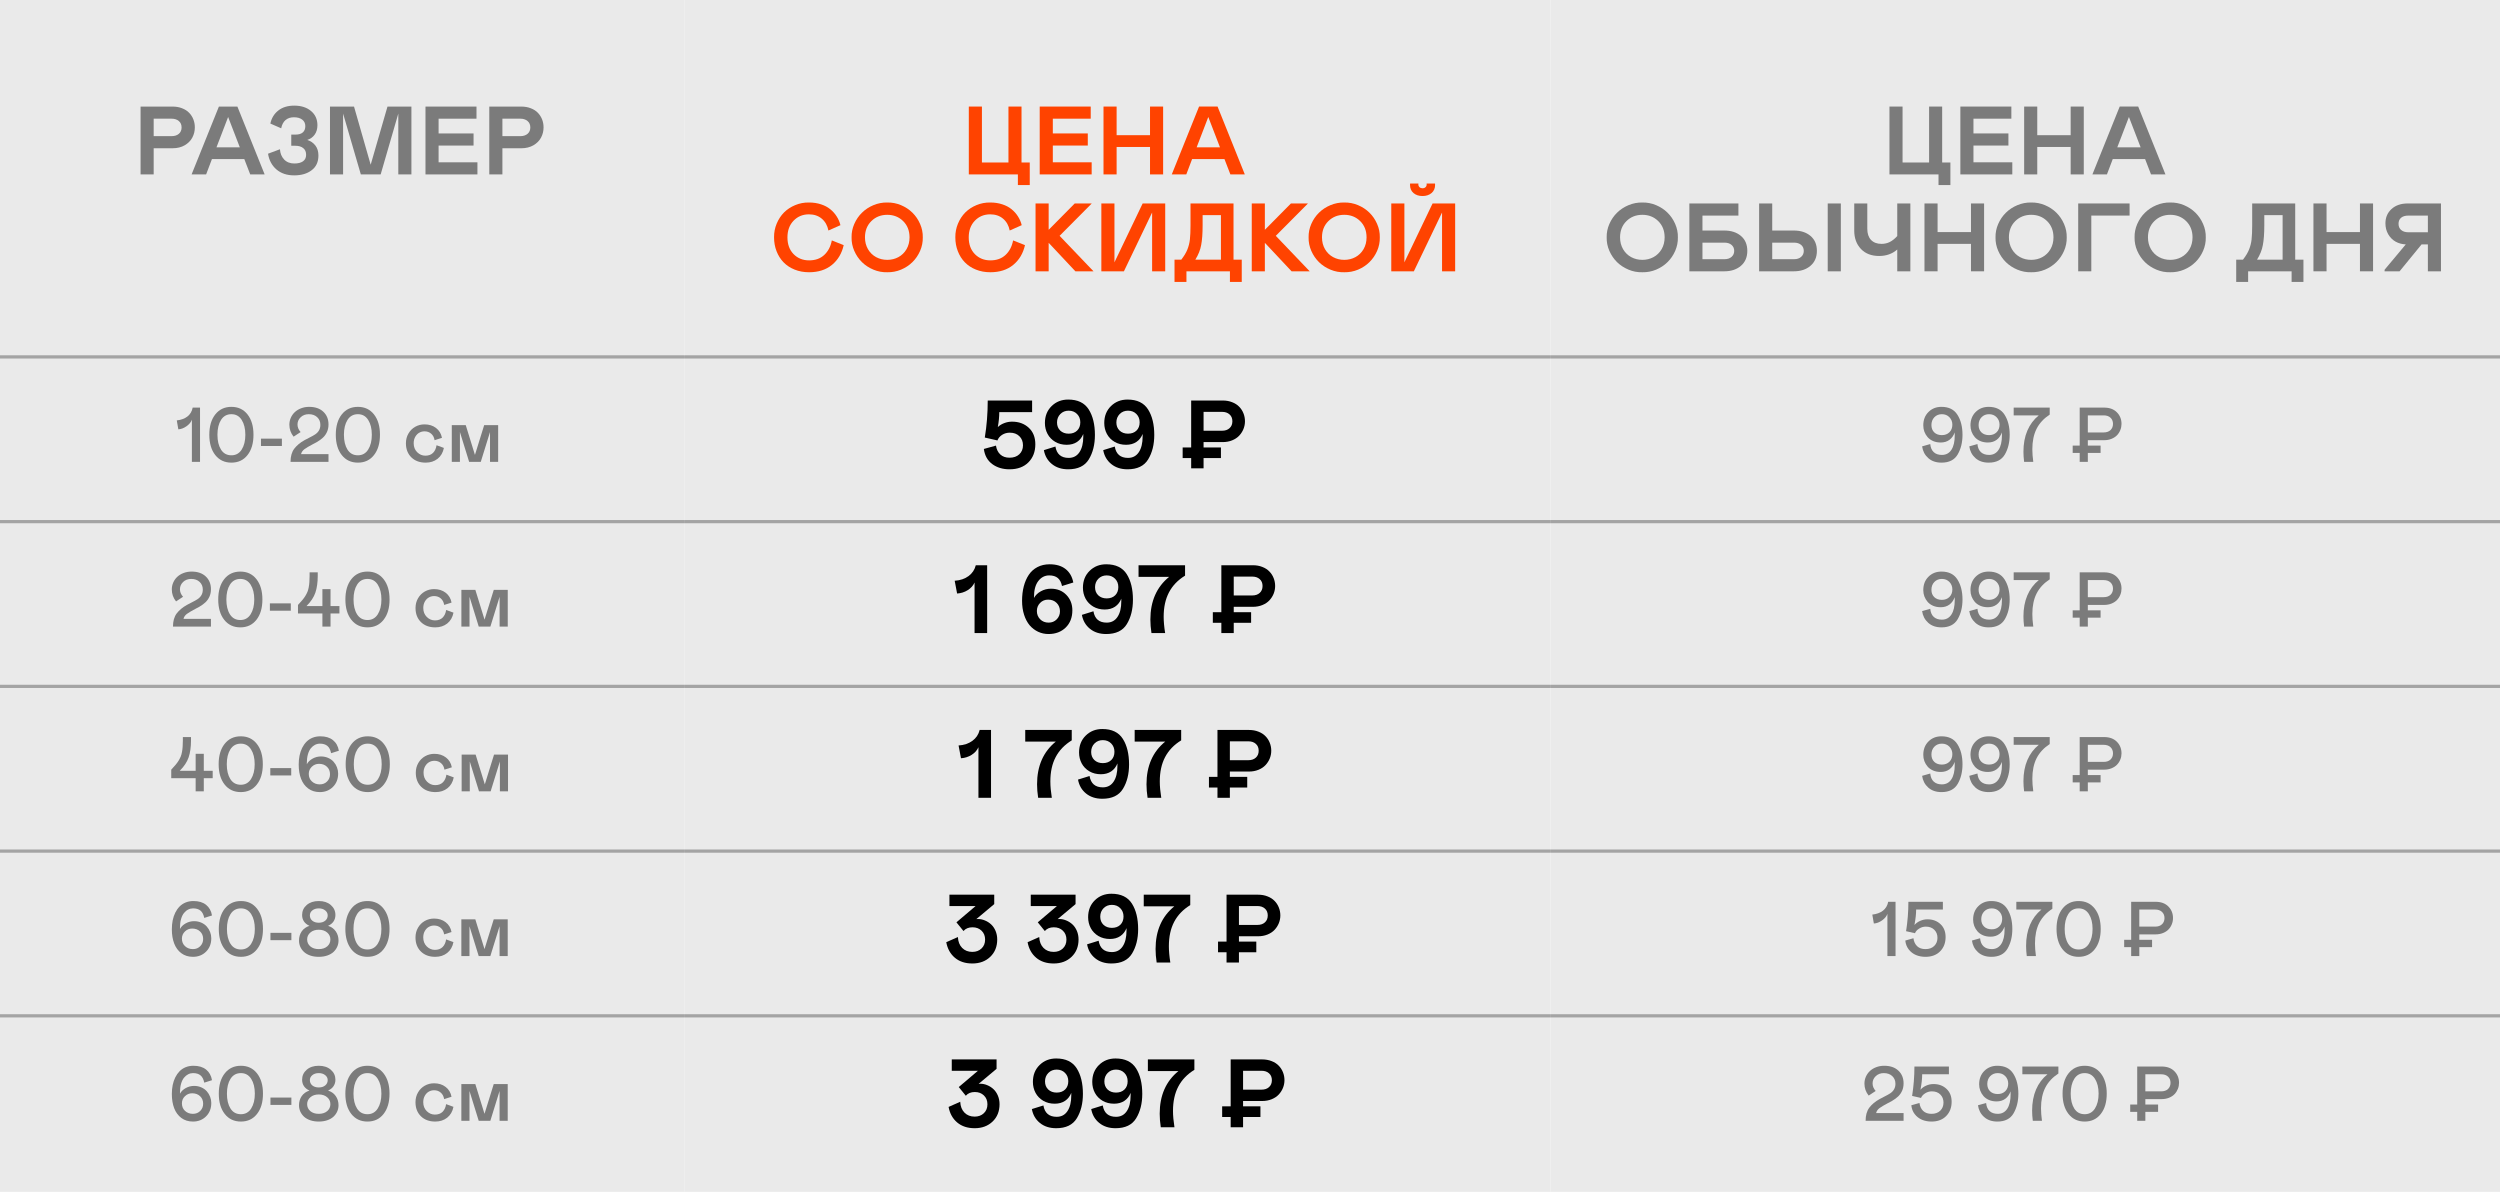 <?xml version="1.0" encoding="UTF-8"?> <svg xmlns="http://www.w3.org/2000/svg" width="774" height="369" viewBox="0 0 774 369" fill="none"><path d="M0 0H212V369H0V0Z" fill="#EAEAEA"></path><path d="M480 0H774V369H480V0Z" fill="#EAEAEA"></path><path d="M212 0H480V369H212V0Z" fill="#EAEAEA"></path><path d="M155.542 45.901V54.002H151.484V32.996H161.387C162.48 32.996 163.467 33.172 164.346 33.523C165.234 33.865 165.962 34.334 166.528 34.93C167.095 35.516 167.529 36.194 167.832 36.966C168.135 37.737 168.286 38.558 168.286 39.427C168.286 40.569 168.027 41.624 167.51 42.591C167.002 43.558 166.216 44.353 165.151 44.978C164.087 45.594 162.832 45.901 161.387 45.901H155.542ZM155.542 42.151H161.094C162.021 42.151 162.769 41.912 163.335 41.434C163.901 40.945 164.185 40.286 164.185 39.456C164.185 38.616 163.901 37.957 163.335 37.478C162.769 36.99 162.021 36.746 161.094 36.746H155.542V42.151Z" fill="#7B7B7B"></path><path d="M131.73 32.996H147.521V36.746H135.788V41.316H146.613V45.066H135.788V50.252H147.814V54.002H131.73V32.996Z" fill="#7B7B7B"></path><path d="M127.374 54.002H123.316V35.164L117.853 54.002H111.715L106.222 35.164V54.002H102.164V32.996H109.605L114.762 50.999L119.962 32.996H127.374V54.002Z" fill="#7B7B7B"></path><path d="M82.982 47.586L86.674 46.209C86.752 47.488 87.182 48.543 87.963 49.373C88.744 50.203 89.804 50.618 91.142 50.618C92.274 50.618 93.163 50.394 93.808 49.944C94.452 49.485 94.774 48.816 94.774 47.938C94.774 47.01 94.472 46.312 93.866 45.843C93.27 45.364 92.44 45.125 91.376 45.125H90.175V41.668H91.552C92.509 41.668 93.241 41.443 93.749 40.994C94.267 40.545 94.525 39.9 94.525 39.06C94.525 38.201 94.208 37.527 93.573 37.039C92.948 36.551 92.089 36.307 90.995 36.307C89.95 36.307 89.086 36.595 88.402 37.171C87.728 37.747 87.279 38.597 87.055 39.72L83.7 38.255C84.061 36.575 84.877 35.232 86.147 34.227C87.426 33.211 89.081 32.703 91.112 32.703C93.241 32.703 94.965 33.255 96.283 34.358C97.611 35.462 98.275 36.932 98.275 38.768C98.275 39.92 97.987 40.897 97.411 41.697C96.835 42.488 96.073 43.03 95.126 43.323C96.161 43.645 96.996 44.217 97.631 45.037C98.266 45.848 98.583 46.888 98.583 48.157C98.583 50.14 97.88 51.658 96.474 52.713C95.097 53.768 93.3 54.295 91.083 54.295C88.847 54.295 87.016 53.685 85.59 52.464C84.174 51.243 83.305 49.617 82.982 47.586Z" fill="#7B7B7B"></path><path d="M59.318 54.002L67.77 32.996H73.498L81.936 54.002H77.468L75.637 49.256H65.617L63.815 54.002H59.318ZM67.023 45.608H74.245L70.627 36.219L67.023 45.608Z" fill="#7B7B7B"></path><path d="M47.577 45.901V54.002H43.52V32.996H53.422C54.516 32.996 55.502 33.172 56.381 33.523C57.27 33.865 57.997 34.334 58.563 34.93C59.13 35.516 59.565 36.194 59.867 36.966C60.17 37.737 60.321 38.558 60.321 39.427C60.321 40.569 60.062 41.624 59.545 42.591C59.037 43.558 58.251 44.353 57.187 44.978C56.122 45.594 54.867 45.901 53.422 45.901H47.577ZM47.577 42.151H53.129C54.057 42.151 54.804 41.912 55.37 41.434C55.937 40.945 56.22 40.286 56.22 39.456C56.22 38.616 55.937 37.957 55.37 37.478C54.804 36.99 54.057 36.746 53.129 36.746H47.577V42.151Z" fill="#7B7B7B"></path><path d="M154.227 131.621V143H151.707V133.766L148.848 143H145.25L142.391 133.766V143H139.871V131.621H144.195L147.043 140.844L149.902 131.621H154.227Z" fill="#7B7B7B"></path><path d="M131.674 141.078C132.689 141.078 133.486 140.789 134.064 140.211C134.65 139.625 135.014 138.836 135.154 137.844L137.428 138.676C137.146 140.113 136.498 141.234 135.482 142.039C134.475 142.836 133.244 143.234 131.791 143.234C129.947 143.234 128.467 142.688 127.35 141.594C126.232 140.492 125.674 139.039 125.674 137.234C125.674 136.117 125.936 135.109 126.459 134.211C126.982 133.312 127.682 132.617 128.557 132.125C129.432 131.633 130.389 131.387 131.428 131.387C132.842 131.387 134.033 131.762 135.002 132.512C135.979 133.254 136.588 134.27 136.83 135.559L134.545 136.285C134.412 135.434 134.064 134.766 133.502 134.281C132.947 133.789 132.256 133.543 131.428 133.543C130.857 133.543 130.322 133.68 129.822 133.953C129.322 134.227 128.904 134.652 128.568 135.23C128.24 135.801 128.076 136.469 128.076 137.234C128.076 138.359 128.436 139.281 129.154 140C129.881 140.719 130.721 141.078 131.674 141.078Z" fill="#7B7B7B"></path><path d="M105.812 140.891C104.578 139.328 103.961 137.23 103.961 134.598C103.961 131.965 104.578 129.867 105.812 128.305C107.047 126.742 108.711 125.961 110.805 125.961C112.898 125.961 114.559 126.742 115.785 128.305C117.02 129.867 117.637 131.965 117.637 134.598C117.637 137.23 117.02 139.328 115.785 140.891C114.559 142.453 112.898 143.234 110.805 143.234C108.711 143.234 107.047 142.453 105.812 140.891ZM113.992 139.18C114.742 137.992 115.117 136.465 115.117 134.598C115.117 132.73 114.742 131.203 113.992 130.016C113.242 128.828 112.18 128.234 110.805 128.234C109.406 128.234 108.332 128.828 107.582 130.016C106.848 131.18 106.48 132.707 106.48 134.598C106.48 136.504 106.848 138.039 107.582 139.203C108.324 140.375 109.398 140.961 110.805 140.961C112.18 140.961 113.242 140.367 113.992 139.18Z" fill="#7B7B7B"></path><path d="M94.264 136.285C94.475 136.168 94.908 135.941 95.564 135.605C96.525 135.121 97.189 134.754 97.557 134.504C98.643 133.777 99.186 132.793 99.186 131.551C99.186 130.574 98.857 129.777 98.201 129.16C97.545 128.543 96.674 128.234 95.588 128.234C94.588 128.234 93.756 128.547 93.092 129.172C92.436 129.797 92.107 130.551 92.107 131.434C92.107 132.27 92.428 133.047 93.068 133.766L90.9 135.195C90.025 134.109 89.588 132.871 89.588 131.48C89.588 130.73 89.736 130.02 90.033 129.348C90.338 128.668 90.752 128.082 91.275 127.59C91.807 127.09 92.455 126.695 93.221 126.406C93.994 126.109 94.822 125.961 95.705 125.961C97.572 125.961 99.037 126.465 100.1 127.473C101.17 128.48 101.705 129.793 101.705 131.41C101.705 132.254 101.553 133.02 101.248 133.707C100.943 134.387 100.537 134.969 100.029 135.453C99.522 135.938 98.881 136.406 98.107 136.859L96.807 137.551C95.697 138.137 94.85 138.641 94.264 139.062C93.701 139.477 93.35 139.988 93.209 140.598H101.705V143H89.951C89.951 141.305 90.334 139.945 91.1 138.922C91.889 137.898 92.943 137.02 94.264 136.285Z" fill="#7B7B7B"></path><path d="M80.793 135.805H87.273V138.078H80.793V135.805Z" fill="#7B7B7B"></path><path d="M66.654 140.891C65.42 139.328 64.803 137.23 64.803 134.598C64.803 131.965 65.42 129.867 66.654 128.305C67.889 126.742 69.553 125.961 71.647 125.961C73.74 125.961 75.4 126.742 76.627 128.305C77.861 129.867 78.478 131.965 78.478 134.598C78.478 137.23 77.861 139.328 76.627 140.891C75.4 142.453 73.74 143.234 71.647 143.234C69.553 143.234 67.889 142.453 66.654 140.891ZM74.834 139.18C75.584 137.992 75.959 136.465 75.959 134.598C75.959 132.73 75.584 131.203 74.834 130.016C74.084 128.828 73.022 128.234 71.647 128.234C70.248 128.234 69.174 128.828 68.424 130.016C67.689 131.18 67.322 132.707 67.322 134.598C67.322 136.504 67.689 138.039 68.424 139.203C69.166 140.375 70.24 140.961 71.647 140.961C73.022 140.961 74.084 140.367 74.834 139.18Z" fill="#7B7B7B"></path><path d="M59.406 143V129.922C59.164 130.664 58.617 131.34 57.766 131.949C56.914 132.551 56.062 132.875 55.211 132.922L54.73 130.156C56.059 130.016 57.156 129.613 58.023 128.949C58.891 128.277 59.434 127.359 59.652 126.195H61.926V143H59.406Z" fill="#7B7B7B"></path><path d="M656.82 131.234C656.82 131.898 656.699 132.531 656.457 133.133C656.223 133.734 655.883 134.27 655.438 134.738C654.992 135.207 654.422 135.582 653.727 135.863C653.039 136.145 652.273 136.285 651.43 136.285H646.391V137.961H650.34V140.234H646.391V143H643.871V140.234H641.703V137.961H643.871V126.195H651.43C653.109 126.195 654.426 126.68 655.379 127.648C656.34 128.617 656.82 129.812 656.82 131.234ZM653.41 133.156C653.926 132.664 654.184 132.023 654.184 131.234C654.184 130.445 653.926 129.809 653.41 129.324C652.895 128.84 652.191 128.598 651.301 128.598H646.391V133.883H651.301C652.191 133.883 652.895 133.641 653.41 133.156Z" fill="#7B7B7B"></path><path d="M623.434 126.195H634.59V128.363C632.777 129.543 631.426 131 630.535 132.734C629.652 134.469 629.211 136.602 629.211 139.133C629.211 140.258 629.309 141.547 629.504 143H626.668C626.527 141.898 626.457 140.844 626.457 139.836C626.457 137.391 626.859 135.223 627.664 133.332C628.477 131.434 629.656 129.855 631.203 128.598H623.434V126.195Z" fill="#7B7B7B"></path><path d="M609.693 138.195L612.213 137.48C612.314 138.582 612.674 139.418 613.291 139.988C613.916 140.559 614.756 140.844 615.811 140.844C617.092 140.844 618.076 140.316 618.764 139.262C619.451 138.207 619.795 136.727 619.795 134.82C619.795 134.336 619.787 134.023 619.771 133.883C619.443 134.852 618.908 135.613 618.166 136.168C617.424 136.723 616.518 137 615.447 137C614.588 137 613.807 136.852 613.104 136.555C612.408 136.25 611.842 135.848 611.404 135.348C610.967 134.84 610.631 134.277 610.396 133.66C610.17 133.035 610.057 132.387 610.057 131.715C610.057 130.012 610.588 128.629 611.65 127.566C612.713 126.496 614.061 125.961 615.693 125.961C617.959 125.961 619.607 126.785 620.639 128.434C621.678 130.074 622.197 132.137 622.197 134.621C622.197 136.957 621.701 138.98 620.709 140.691C619.725 142.387 618.053 143.234 615.693 143.234C614.006 143.234 612.635 142.762 611.58 141.816C610.525 140.871 609.896 139.664 609.693 138.195ZM619.057 131.48C619.057 130.574 618.752 129.805 618.143 129.172C617.541 128.547 616.764 128.234 615.811 128.234C614.865 128.234 614.088 128.551 613.479 129.184C612.877 129.816 612.576 130.621 612.576 131.598C612.576 132.543 612.869 133.301 613.455 133.871C614.049 134.434 614.834 134.715 615.811 134.715C616.771 134.715 617.553 134.418 618.154 133.824C618.756 133.223 619.057 132.441 619.057 131.48Z" fill="#7B7B7B"></path><path d="M595.086 138.195L597.605 137.48C597.707 138.582 598.066 139.418 598.684 139.988C599.309 140.559 600.148 140.844 601.203 140.844C602.484 140.844 603.469 140.316 604.156 139.262C604.844 138.207 605.188 136.727 605.188 134.82C605.188 134.336 605.18 134.023 605.164 133.883C604.836 134.852 604.301 135.613 603.559 136.168C602.816 136.723 601.91 137 600.84 137C599.98 137 599.199 136.852 598.496 136.555C597.801 136.25 597.234 135.848 596.797 135.348C596.359 134.84 596.023 134.277 595.789 133.66C595.562 133.035 595.449 132.387 595.449 131.715C595.449 130.012 595.98 128.629 597.043 127.566C598.105 126.496 599.453 125.961 601.086 125.961C603.352 125.961 605 126.785 606.031 128.434C607.07 130.074 607.59 132.137 607.59 134.621C607.59 136.957 607.094 138.98 606.102 140.691C605.117 142.387 603.445 143.234 601.086 143.234C599.398 143.234 598.027 142.762 596.973 141.816C595.918 140.871 595.289 139.664 595.086 138.195ZM604.449 131.48C604.449 130.574 604.145 129.805 603.535 129.172C602.934 128.547 602.156 128.234 601.203 128.234C600.258 128.234 599.48 128.551 598.871 129.184C598.27 129.816 597.969 130.621 597.969 131.598C597.969 132.543 598.262 133.301 598.848 133.871C599.441 134.434 600.227 134.715 601.203 134.715C602.164 134.715 602.945 134.418 603.547 133.824C604.148 133.223 604.449 132.441 604.449 131.48Z" fill="#7B7B7B"></path><path d="M385.442 130.427C385.442 131.257 385.286 132.058 384.974 132.829C384.661 133.591 384.222 134.274 383.655 134.88C383.089 135.485 382.361 135.969 381.473 136.33C380.584 136.691 379.607 136.872 378.543 136.872H372.625V138.527H378.001V141.823H372.625V145.002H368.787V141.823H366.15V138.527H368.787V123.996H378.543C379.617 123.996 380.594 124.172 381.473 124.523C382.361 124.865 383.089 125.334 383.655 125.93C384.231 126.516 384.671 127.194 384.974 127.966C385.286 128.737 385.442 129.558 385.442 130.427ZM380.667 132.565C381.253 132.038 381.546 131.325 381.546 130.427C381.546 129.528 381.253 128.82 380.667 128.303C380.091 127.775 379.314 127.512 378.338 127.512H372.625V133.356H378.338C379.314 133.356 380.091 133.093 380.667 132.565Z" fill="black"></path><path d="M341.557 139.362L345.131 138.249C345.521 140.593 346.889 141.765 349.232 141.765C350.678 141.765 351.791 141.179 352.572 140.007C353.363 138.835 353.759 137.209 353.759 135.129V134.353C353.349 135.407 352.704 136.232 351.825 136.828C350.946 137.414 349.882 137.707 348.632 137.707C347.294 137.707 346.107 137.404 345.072 136.799C344.037 136.184 343.246 135.368 342.699 134.353C342.152 133.327 341.879 132.199 341.879 130.969C341.879 128.83 342.567 127.087 343.944 125.739C345.321 124.382 347.035 123.703 349.086 123.703C352.035 123.703 354.154 124.724 355.443 126.765C356.723 128.786 357.362 131.423 357.362 134.675C357.362 137.634 356.732 140.148 355.473 142.219C354.223 144.27 352.094 145.295 349.086 145.295C347.064 145.295 345.385 144.753 344.047 143.669C342.709 142.585 341.879 141.149 341.557 139.362ZM352.836 130.749C352.836 129.714 352.499 128.854 351.825 128.171C351.151 127.487 350.287 127.146 349.232 127.146C348.197 127.146 347.338 127.492 346.654 128.186C345.971 128.879 345.629 129.753 345.629 130.808C345.629 131.833 345.961 132.668 346.625 133.312C347.299 133.947 348.168 134.265 349.232 134.265C350.326 134.265 351.2 133.947 351.854 133.312C352.509 132.668 352.836 131.813 352.836 130.749Z" fill="black"></path><path d="M323.182 139.362L326.756 138.249C327.146 140.593 328.514 141.765 330.857 141.765C332.303 141.765 333.416 141.179 334.197 140.007C334.988 138.835 335.384 137.209 335.384 135.129V134.353C334.974 135.407 334.329 136.232 333.45 136.828C332.571 137.414 331.507 137.707 330.257 137.707C328.919 137.707 327.732 137.404 326.697 136.799C325.662 136.184 324.871 135.368 324.324 134.353C323.777 133.327 323.504 132.199 323.504 130.969C323.504 128.83 324.192 127.087 325.569 125.739C326.946 124.382 328.66 123.703 330.711 123.703C333.66 123.703 335.779 124.724 337.068 126.765C338.348 128.786 338.987 131.423 338.987 134.675C338.987 137.634 338.357 140.148 337.098 142.219C335.848 144.27 333.719 145.295 330.711 145.295C328.689 145.295 327.01 144.753 325.672 143.669C324.334 142.585 323.504 141.149 323.182 139.362ZM334.461 130.749C334.461 129.714 334.124 128.854 333.45 128.171C332.776 127.487 331.912 127.146 330.857 127.146C329.822 127.146 328.963 127.492 328.279 128.186C327.596 128.879 327.254 129.753 327.254 130.808C327.254 131.833 327.586 132.668 328.25 133.312C328.924 133.947 329.793 134.265 330.857 134.265C331.951 134.265 332.825 133.947 333.479 133.312C334.134 132.668 334.461 131.813 334.461 130.749Z" fill="black"></path><path d="M319.541 123.996V127.6H309.375C309.375 129.035 309.224 130.578 308.921 132.229C309.429 131.721 310.078 131.315 310.869 131.013C311.66 130.7 312.48 130.544 313.33 130.544C315.41 130.544 317.129 131.169 318.486 132.419C319.854 133.669 320.537 135.383 320.537 137.561C320.537 139.855 319.819 141.721 318.384 143.156C316.958 144.582 315.015 145.295 312.554 145.295C310.444 145.295 308.662 144.758 307.207 143.684C305.732 142.59 304.863 141.027 304.6 138.996L308.35 137.956C308.525 139.128 308.975 140.046 309.697 140.71C310.42 141.374 311.372 141.706 312.554 141.706C313.813 141.706 314.819 141.354 315.571 140.651C316.333 139.938 316.714 139.011 316.714 137.868C316.714 136.716 316.343 135.778 315.601 135.056C314.868 134.323 313.882 133.957 312.642 133.957C311.763 133.957 310.972 134.177 310.269 134.616C309.575 135.056 309.087 135.637 308.804 136.359L304.893 135.466C305.498 131.794 305.801 127.971 305.801 123.996H319.541Z" fill="black"></path><path d="M738.266 83.998V83.515L744.828 75.663C743.686 75.624 742.636 75.341 741.679 74.814C740.731 74.276 739.97 73.515 739.394 72.528C738.817 71.532 738.529 70.404 738.529 69.144C738.529 67.348 739.154 65.873 740.404 64.721C741.664 63.568 743.339 62.992 745.429 62.992H755.727V83.998H751.669V75.663H749.721L742.909 83.998H738.266ZM745.678 71.913H751.669V66.742H745.678C744.682 66.742 743.915 66.967 743.378 67.416C742.851 67.865 742.587 68.49 742.587 69.291C742.587 70.102 742.855 70.741 743.393 71.21C743.93 71.679 744.691 71.913 745.678 71.913Z" fill="#7B7B7B"></path><path d="M730.642 75.502H720.3V83.998H716.242V62.992H720.3V71.855H730.642V62.992H734.699V83.998H730.642V75.502Z" fill="#7B7B7B"></path><path d="M692.328 87.294V80.394H694.423C695.292 79.272 695.922 78.222 696.312 77.245C696.713 76.23 696.972 75.199 697.089 74.154C697.216 72.982 697.279 71.513 697.279 69.745V62.992H710.595V80.394H713.144V87.294H709.481V83.998H696.02V87.294H692.328ZM698.773 80.394H706.698V66.596H701.029V69.745C701.029 72.274 700.878 74.325 700.575 75.897C700.312 77.372 699.711 78.871 698.773 80.394Z" fill="#7B7B7B"></path><path d="M671.908 62.697C673.383 62.668 674.804 62.942 676.171 63.518C677.538 64.094 678.715 64.87 679.701 65.847C680.697 66.823 681.488 67.986 682.074 69.333C682.66 70.671 682.939 72.058 682.909 73.493C682.939 74.939 682.66 76.335 682.074 77.683C681.488 79.021 680.697 80.178 679.701 81.154C678.715 82.131 677.538 82.907 676.171 83.484C674.804 84.05 673.383 84.319 671.908 84.289C670.434 84.328 669.008 84.06 667.631 83.484C666.254 82.907 665.068 82.131 664.071 81.154C663.075 80.168 662.284 79.006 661.698 77.668C661.112 76.32 660.834 74.929 660.863 73.493C660.834 72.058 661.112 70.671 661.698 69.333C662.284 67.995 663.075 66.838 664.071 65.862C665.068 64.875 666.254 64.094 667.631 63.518C669.008 62.942 670.434 62.668 671.908 62.697ZM668.451 79.602C669.496 80.168 670.649 80.451 671.908 80.451C673.168 80.451 674.32 80.168 675.365 79.602C676.41 79.035 677.245 78.22 677.87 77.155C678.495 76.081 678.808 74.861 678.808 73.493C678.808 71.433 678.149 69.753 676.83 68.454C675.512 67.155 673.871 66.506 671.908 66.506C669.945 66.506 668.305 67.155 666.986 68.454C665.668 69.753 665.009 71.433 665.009 73.493C665.009 74.861 665.321 76.081 665.946 77.155C666.571 78.22 667.406 79.035 668.451 79.602Z" fill="#7B7B7B"></path><path d="M659.318 66.742H647.468V83.998H643.41V62.992H659.318V66.742Z" fill="#7B7B7B"></path><path d="M628.858 62.697C630.332 62.668 631.753 62.942 633.12 63.518C634.487 64.094 635.664 64.87 636.651 65.847C637.647 66.823 638.438 67.986 639.024 69.333C639.61 70.671 639.888 72.058 639.859 73.493C639.888 74.939 639.61 76.335 639.024 77.683C638.438 79.021 637.647 80.178 636.651 81.154C635.664 82.131 634.487 82.907 633.12 83.484C631.753 84.05 630.332 84.319 628.858 84.289C627.383 84.328 625.957 84.06 624.58 83.484C623.203 82.907 622.017 82.131 621.021 81.154C620.025 80.168 619.234 79.006 618.648 77.668C618.062 76.32 617.783 74.929 617.813 73.493C617.783 72.058 618.062 70.671 618.648 69.333C619.234 67.995 620.025 66.838 621.021 65.862C622.017 64.875 623.203 64.094 624.58 63.518C625.957 62.942 627.383 62.668 628.858 62.697ZM625.401 79.602C626.445 80.168 627.598 80.451 628.858 80.451C630.117 80.451 631.27 80.168 632.315 79.602C633.36 79.035 634.194 78.22 634.819 77.155C635.444 76.081 635.757 74.861 635.757 73.493C635.757 71.433 635.098 69.753 633.779 68.454C632.461 67.155 630.82 66.506 628.858 66.506C626.895 66.506 625.254 67.155 623.936 68.454C622.617 69.753 621.958 71.433 621.958 73.493C621.958 74.861 622.271 76.081 622.896 77.155C623.521 78.22 624.356 79.035 625.401 79.602Z" fill="#7B7B7B"></path><path d="M610.218 75.502H599.876V83.998H595.818V62.992H599.876V71.855H610.218V62.992H614.275V83.998H610.218V75.502Z" fill="#7B7B7B"></path><path d="M587.388 83.998V77.245C585.874 78.583 584.004 79.252 581.777 79.252C579.395 79.252 577.515 78.524 576.138 77.069C574.761 75.605 574.072 73.715 574.072 71.4V62.992H578.115V70.829C578.115 72.314 578.501 73.466 579.272 74.286C580.054 75.097 581.138 75.502 582.524 75.502C583.442 75.502 584.287 75.311 585.059 74.931C585.84 74.54 586.616 73.925 587.388 73.085V62.992H591.445V83.998H587.388Z" fill="#7B7B7B"></path><path d="M544.623 83.998V62.992H548.681V71.371H555.36C557.489 71.371 559.213 71.928 560.531 73.041C561.85 74.154 562.509 75.697 562.509 77.67C562.509 79.623 561.845 81.166 560.517 82.299C559.198 83.432 557.479 83.998 555.36 83.998H544.623ZM548.681 80.248H555.463C556.361 80.248 557.084 80.009 557.631 79.53C558.178 79.052 558.451 78.432 558.451 77.67C558.451 76.908 558.178 76.293 557.631 75.824C557.084 75.356 556.361 75.121 555.463 75.121H548.681V80.248ZM565.863 83.998V62.992H569.921V83.998H565.863Z" fill="#7B7B7B"></path><path d="M523.023 83.998V62.992H538.214V66.742H527.081V71.371H533.834C535.953 71.371 537.672 71.928 538.99 73.041C540.309 74.154 540.968 75.697 540.968 77.67C540.968 79.623 540.309 81.166 538.99 82.299C537.672 83.432 535.953 83.998 533.834 83.998H523.023ZM527.081 80.248H533.922C534.82 80.248 535.543 80.009 536.09 79.53C536.637 79.052 536.91 78.432 536.91 77.67C536.91 76.908 536.637 76.293 536.09 75.824C535.543 75.356 534.82 75.121 533.922 75.121H527.081V80.248Z" fill="#7B7B7B"></path><path d="M508.471 62.697C509.945 62.668 511.366 62.942 512.734 63.518C514.101 64.094 515.277 64.87 516.264 65.847C517.26 66.823 518.051 67.986 518.637 69.333C519.223 70.671 519.501 72.058 519.472 73.493C519.501 74.939 519.223 76.335 518.637 77.683C518.051 79.021 517.26 80.178 516.264 81.154C515.277 82.131 514.101 82.907 512.734 83.484C511.366 84.05 509.945 84.319 508.471 84.289C506.996 84.328 505.57 84.06 504.193 83.484C502.817 82.907 501.63 82.131 500.634 81.154C499.638 80.168 498.847 79.006 498.261 77.668C497.675 76.32 497.397 74.929 497.426 73.493C497.397 72.058 497.675 70.671 498.261 69.333C498.847 67.995 499.638 66.838 500.634 65.862C501.63 64.875 502.817 64.094 504.193 63.518C505.57 62.942 506.996 62.668 508.471 62.697ZM505.014 79.602C506.059 80.168 507.211 80.451 508.471 80.451C509.731 80.451 510.883 80.168 511.928 79.602C512.973 79.035 513.808 78.22 514.433 77.155C515.058 76.081 515.37 74.861 515.37 73.493C515.37 71.433 514.711 69.753 513.393 68.454C512.074 67.155 510.434 66.506 508.471 66.506C506.508 66.506 504.867 67.155 503.549 68.454C502.231 69.753 501.571 71.433 501.571 73.493C501.571 74.861 501.884 76.081 502.509 77.155C503.134 78.22 503.969 79.035 505.014 79.602Z" fill="#7B7B7B"></path><path d="M647.809 53.998L656.261 32.992H661.988L670.426 53.998H665.958L664.127 49.252H654.107L652.306 53.998H647.809ZM655.514 45.605H662.735L659.117 36.215L655.514 45.605Z" fill="#7B7B7B"></path><path d="M641.077 45.502H630.735V53.998H626.678V32.992H630.735V41.855H641.077V32.992H645.135V53.998H641.077V45.502Z" fill="#7B7B7B"></path><path d="M606.926 32.992H622.717V36.742H610.983V41.312H621.809V45.062H610.983V50.248H623.01V53.998H606.926V32.992Z" fill="#7B7B7B"></path><path d="M600.165 57.294V53.998H584.975V32.992H589.032V50.307H597.25V32.992H601.293V50.307H603.842V57.294H600.165Z" fill="#7B7B7B"></path><path d="M446.458 65.789L437.728 83.997H430.74V62.991H434.798V81.214L443.528 62.991H450.516V83.997H446.458V65.789ZM444.305 57.234C444.305 58.309 443.938 59.153 443.206 59.769C442.474 60.384 441.541 60.691 440.408 60.691C439.275 60.691 438.348 60.384 437.625 59.769C436.902 59.153 436.541 58.309 436.541 57.234C436.541 57.02 436.551 56.883 436.57 56.824H439.148L439.119 57.088C439.119 57.43 439.241 57.718 439.485 57.952C439.729 58.177 440.037 58.289 440.408 58.289C440.799 58.289 441.111 58.177 441.346 57.952C441.58 57.727 441.697 57.44 441.697 57.088L441.668 56.824H444.275C444.295 56.883 444.305 57.02 444.305 57.234Z" fill="#FF4300"></path><path d="M416.188 62.697C417.662 62.668 419.083 62.942 420.45 63.518C421.818 64.094 422.994 64.87 423.981 65.847C424.977 66.823 425.768 67.986 426.354 69.333C426.94 70.671 427.218 72.058 427.189 73.493C427.218 74.939 426.94 76.335 426.354 77.683C425.768 79.021 424.977 80.178 423.981 81.154C422.994 82.131 421.818 82.907 420.45 83.484C419.083 84.05 417.662 84.319 416.188 84.289C414.713 84.328 413.287 84.06 411.91 83.484C410.533 82.907 409.347 82.131 408.351 81.154C407.355 80.168 406.564 79.006 405.978 77.668C405.392 76.32 405.113 74.929 405.143 73.493C405.113 72.058 405.392 70.671 405.978 69.333C406.564 67.995 407.355 66.838 408.351 65.862C409.347 64.875 410.533 64.094 411.91 63.518C413.287 62.942 414.713 62.668 416.188 62.697ZM412.731 79.602C413.776 80.168 414.928 80.451 416.188 80.451C417.447 80.451 418.6 80.168 419.645 79.602C420.69 79.035 421.525 78.22 422.15 77.155C422.775 76.081 423.087 74.861 423.087 73.493C423.087 71.433 422.428 69.753 421.11 68.454C419.791 67.155 418.151 66.506 416.188 66.506C414.225 66.506 412.584 67.155 411.266 68.454C409.947 69.753 409.288 71.433 409.288 73.493C409.288 74.861 409.601 76.081 410.226 77.155C410.851 78.22 411.686 79.035 412.731 79.602Z" fill="#FF4300"></path><path d="M387.543 83.998V62.992H391.601V71.151L399.672 62.992H404.945L394.984 73.012L405.487 83.998H399.877L391.601 75.18V83.998H387.543Z" fill="#FF4300"></path><path d="M363.631 87.294V80.394H365.726C366.595 79.272 367.225 78.222 367.615 77.245C368.016 76.23 368.274 75.199 368.392 74.154C368.519 72.982 368.582 71.513 368.582 69.745V62.992H381.897V80.394H384.446V87.294H380.784V83.998H367.322V87.294H363.631ZM370.076 80.394H378.001V66.596H372.332V69.745C372.332 72.274 372.181 74.325 371.878 75.897C371.614 77.372 371.014 78.871 370.076 80.394Z" fill="#FF4300"></path><path d="M356.694 65.79L347.964 83.998H340.977V62.992H345.034V81.215L353.765 62.992H360.752V83.998H356.694V65.79Z" fill="#FF4300"></path><path d="M320.607 83.998V62.992H324.665V71.151L332.736 62.992H338.01L328.049 73.012L338.552 83.998H332.941L324.665 75.18V83.998H320.607Z" fill="#FF4300"></path><path d="M299.918 73.493C299.918 75.652 300.553 77.38 301.822 78.679C303.092 79.968 304.693 80.612 306.627 80.612C308.541 80.612 310.099 80.056 311.3 78.943C312.511 77.82 313.297 76.316 313.658 74.431L317.335 75.896C316.759 78.454 315.543 80.495 313.688 82.019C311.842 83.532 309.479 84.289 306.598 84.289C304.986 84.289 303.502 84.016 302.145 83.469C300.787 82.922 299.645 82.17 298.717 81.213C297.789 80.256 297.066 79.114 296.549 77.785C296.031 76.457 295.772 75.027 295.772 73.493C295.753 72.009 296.022 70.598 296.578 69.26C297.135 67.912 297.892 66.755 298.849 65.788C299.815 64.822 300.973 64.06 302.32 63.503C303.678 62.937 305.104 62.668 306.598 62.697C307.936 62.697 309.166 62.883 310.289 63.254C311.412 63.615 312.369 64.118 313.16 64.763C313.961 65.407 314.625 66.15 315.152 66.99C315.689 67.82 316.08 68.728 316.324 69.714L312.604 71.369C312.301 69.826 311.617 68.606 310.553 67.707C309.488 66.809 308.16 66.36 306.568 66.36C304.664 66.36 303.077 67.019 301.808 68.337C300.548 69.646 299.918 71.365 299.918 73.493Z" fill="#FF4300"></path><path d="M274.693 62.697C276.168 62.668 277.589 62.942 278.956 63.518C280.323 64.094 281.5 64.87 282.486 65.847C283.483 66.823 284.274 67.986 284.86 69.333C285.445 70.671 285.724 72.058 285.694 73.493C285.724 74.939 285.445 76.335 284.86 77.683C284.274 79.021 283.483 80.178 282.486 81.154C281.5 82.131 280.323 82.907 278.956 83.484C277.589 84.05 276.168 84.319 274.693 84.289C273.219 84.328 271.793 84.06 270.416 83.484C269.039 82.907 267.853 82.131 266.857 81.154C265.86 80.168 265.069 79.006 264.484 77.668C263.898 76.32 263.619 74.929 263.649 73.493C263.619 72.058 263.898 70.671 264.484 69.333C265.069 67.995 265.86 66.838 266.857 65.862C267.853 64.875 269.039 64.094 270.416 63.518C271.793 62.942 273.219 62.668 274.693 62.697ZM271.236 79.602C272.281 80.168 273.434 80.451 274.693 80.451C275.953 80.451 277.106 80.168 278.151 79.602C279.195 79.035 280.03 78.22 280.655 77.155C281.28 76.081 281.593 74.861 281.593 73.493C281.593 71.433 280.934 69.753 279.615 68.454C278.297 67.155 276.656 66.506 274.693 66.506C272.731 66.506 271.09 67.155 269.772 68.454C268.453 69.753 267.794 71.433 267.794 73.493C267.794 74.861 268.107 76.081 268.732 77.155C269.357 78.22 270.192 79.035 271.236 79.602Z" fill="#FF4300"></path><path d="M243.793 73.493C243.793 75.652 244.428 77.38 245.697 78.679C246.967 79.968 248.568 80.612 250.502 80.612C252.416 80.612 253.974 80.056 255.175 78.943C256.386 77.82 257.172 76.316 257.533 74.431L261.21 75.896C260.634 78.454 259.418 80.495 257.563 82.019C255.717 83.532 253.354 84.289 250.473 84.289C248.861 84.289 247.377 84.016 246.02 83.469C244.662 82.922 243.52 82.17 242.592 81.213C241.664 80.256 240.941 79.114 240.424 77.785C239.906 76.457 239.647 75.027 239.647 73.493C239.628 72.009 239.897 70.598 240.453 69.26C241.01 67.912 241.767 66.755 242.724 65.788C243.69 64.822 244.848 64.06 246.195 63.503C247.553 62.937 248.979 62.668 250.473 62.697C251.811 62.697 253.041 62.883 254.164 63.254C255.287 63.615 256.244 64.118 257.035 64.763C257.836 65.407 258.5 66.15 259.027 66.99C259.564 67.82 259.955 68.728 260.199 69.714L256.479 71.369C256.176 69.826 255.492 68.606 254.428 67.707C253.363 66.809 252.035 66.36 250.443 66.36C248.539 66.36 246.952 67.019 245.683 68.337C244.423 69.646 243.793 71.365 243.793 73.493Z" fill="#FF4300"></path><path d="M362.777 53.998L371.229 32.992H376.957L385.395 53.998H380.927L379.096 49.252H369.076L367.274 53.998H362.777ZM370.482 45.605H377.704L374.086 36.215L370.482 45.605Z" fill="#FF4300"></path><path d="M356.046 45.502H345.704V53.998H341.646V32.992H345.704V41.855H356.046V32.992H360.104V53.998H356.046V45.502Z" fill="#FF4300"></path><path d="M321.895 32.992H337.686V36.742H325.952V41.312H336.777V45.062H325.952V50.248H337.979V53.998H321.895V32.992Z" fill="#FF4300"></path><path d="M315.134 57.294V53.998H299.943V32.992H304.001V50.307H312.219V32.992H316.262V50.307H318.811V57.294H315.134Z" fill="#FF4300"></path><path opacity="0.3" d="M0 161H212V162H0V161Z" fill="black"></path><path opacity="0.3" d="M480 161H774V162H480V161Z" fill="black"></path><path opacity="0.3" d="M0 110H212V111H0V110Z" fill="black"></path><path opacity="0.3" d="M212 161H480V162H212V161Z" fill="black"></path><path d="M157.199 182.621V194H154.68V184.766L151.82 194H148.223L145.363 184.766V194H142.844V182.621H147.168L150.016 191.844L152.875 182.621H157.199Z" fill="#7B7B7B"></path><path d="M134.646 192.078C135.662 192.078 136.459 191.789 137.037 191.211C137.623 190.625 137.986 189.836 138.127 188.844L140.4 189.676C140.119 191.113 139.471 192.234 138.455 193.039C137.447 193.836 136.217 194.234 134.764 194.234C132.92 194.234 131.439 193.688 130.322 192.594C129.205 191.492 128.646 190.039 128.646 188.234C128.646 187.117 128.908 186.109 129.432 185.211C129.955 184.312 130.654 183.617 131.529 183.125C132.404 182.633 133.361 182.387 134.4 182.387C135.814 182.387 137.006 182.762 137.975 183.512C138.951 184.254 139.561 185.27 139.803 186.559L137.518 187.285C137.385 186.434 137.037 185.766 136.475 185.281C135.92 184.789 135.229 184.543 134.4 184.543C133.83 184.543 133.295 184.68 132.795 184.953C132.295 185.227 131.877 185.652 131.541 186.23C131.213 186.801 131.049 187.469 131.049 188.234C131.049 189.359 131.408 190.281 132.127 191C132.854 191.719 133.693 192.078 134.646 192.078Z" fill="#7B7B7B"></path><path d="M108.785 191.891C107.551 190.328 106.934 188.23 106.934 185.598C106.934 182.965 107.551 180.867 108.785 179.305C110.02 177.742 111.684 176.961 113.777 176.961C115.871 176.961 117.531 177.742 118.758 179.305C119.992 180.867 120.609 182.965 120.609 185.598C120.609 188.23 119.992 190.328 118.758 191.891C117.531 193.453 115.871 194.234 113.777 194.234C111.684 194.234 110.02 193.453 108.785 191.891ZM116.965 190.18C117.715 188.992 118.09 187.465 118.09 185.598C118.09 183.73 117.715 182.203 116.965 181.016C116.215 179.828 115.152 179.234 113.777 179.234C112.379 179.234 111.305 179.828 110.555 181.016C109.82 182.18 109.453 183.707 109.453 185.598C109.453 187.504 109.82 189.039 110.555 190.203C111.297 191.375 112.371 191.961 113.777 191.961C115.152 191.961 116.215 191.367 116.965 190.18Z" fill="#7B7B7B"></path><path d="M99.814 194V189.922H92.256V187.285C92.795 186.723 93.244 186.223 93.603 185.785C93.971 185.348 94.291 184.902 94.564 184.449C94.838 183.988 95.053 183.566 95.209 183.184C95.365 182.793 95.49 182.332 95.584 181.801C95.686 181.27 95.752 180.746 95.783 180.23C95.814 179.707 95.838 179.059 95.853 178.285V177.195H98.373V178.285C98.373 180.285 98.131 182.012 97.647 183.465C97.162 184.895 96.244 186.285 94.893 187.637H99.814V182.387H102.334V187.637H105.088V189.922H102.334V194H99.814Z" fill="#7B7B7B"></path><path d="M83.555 186.805H90.035V189.078H83.555V186.805Z" fill="#7B7B7B"></path><path d="M69.416 191.891C68.182 190.328 67.564 188.23 67.564 185.598C67.564 182.965 68.182 180.867 69.416 179.305C70.65 177.742 72.314 176.961 74.408 176.961C76.502 176.961 78.162 177.742 79.389 179.305C80.623 180.867 81.24 182.965 81.24 185.598C81.24 188.23 80.623 190.328 79.389 191.891C78.162 193.453 76.502 194.234 74.408 194.234C72.314 194.234 70.65 193.453 69.416 191.891ZM77.596 190.18C78.346 188.992 78.721 187.465 78.721 185.598C78.721 183.73 78.346 182.203 77.596 181.016C76.846 179.828 75.783 179.234 74.408 179.234C73.01 179.234 71.936 179.828 71.186 181.016C70.451 182.18 70.084 183.707 70.084 185.598C70.084 187.504 70.451 189.039 71.186 190.203C71.928 191.375 73.002 191.961 74.408 191.961C75.783 191.961 76.846 191.367 77.596 190.18Z" fill="#7B7B7B"></path><path d="M57.867 187.285C58.078 187.168 58.512 186.941 59.168 186.605C60.129 186.121 60.793 185.754 61.16 185.504C62.246 184.777 62.789 183.793 62.789 182.551C62.789 181.574 62.461 180.777 61.805 180.16C61.148 179.543 60.277 179.234 59.191 179.234C58.191 179.234 57.359 179.547 56.695 180.172C56.039 180.797 55.711 181.551 55.711 182.434C55.711 183.27 56.031 184.047 56.672 184.766L54.504 186.195C53.629 185.109 53.191 183.871 53.191 182.48C53.191 181.73 53.34 181.02 53.637 180.348C53.941 179.668 54.355 179.082 54.879 178.59C55.41 178.09 56.059 177.695 56.824 177.406C57.598 177.109 58.426 176.961 59.309 176.961C61.176 176.961 62.641 177.465 63.703 178.473C64.773 179.48 65.309 180.793 65.309 182.41C65.309 183.254 65.156 184.02 64.852 184.707C64.547 185.387 64.141 185.969 63.633 186.453C63.125 186.938 62.484 187.406 61.711 187.859L60.41 188.551C59.301 189.137 58.453 189.641 57.867 190.062C57.305 190.477 56.953 190.988 56.812 191.598H65.309V194H53.555C53.555 192.305 53.938 190.945 54.703 189.922C55.492 188.898 56.547 188.02 57.867 187.285Z" fill="#7B7B7B"></path><path d="M656.82 182.234C656.82 182.898 656.699 183.531 656.457 184.133C656.223 184.734 655.883 185.27 655.438 185.738C654.992 186.207 654.422 186.582 653.727 186.863C653.039 187.145 652.273 187.285 651.43 187.285H646.391V188.961H650.34V191.234H646.391V194H643.871V191.234H641.703V188.961H643.871V177.195H651.43C653.109 177.195 654.426 177.68 655.379 178.648C656.34 179.617 656.82 180.812 656.82 182.234ZM653.41 184.156C653.926 183.664 654.184 183.023 654.184 182.234C654.184 181.445 653.926 180.809 653.41 180.324C652.895 179.84 652.191 179.598 651.301 179.598H646.391V184.883H651.301C652.191 184.883 652.895 184.641 653.41 184.156Z" fill="#7B7B7B"></path><path d="M623.434 177.195H634.59V179.363C632.777 180.543 631.426 182 630.535 183.734C629.652 185.469 629.211 187.602 629.211 190.133C629.211 191.258 629.309 192.547 629.504 194H626.668C626.527 192.898 626.457 191.844 626.457 190.836C626.457 188.391 626.859 186.223 627.664 184.332C628.477 182.434 629.656 180.855 631.203 179.598H623.434V177.195Z" fill="#7B7B7B"></path><path d="M609.693 189.195L612.213 188.48C612.314 189.582 612.674 190.418 613.291 190.988C613.916 191.559 614.756 191.844 615.811 191.844C617.092 191.844 618.076 191.316 618.764 190.262C619.451 189.207 619.795 187.727 619.795 185.82C619.795 185.336 619.787 185.023 619.771 184.883C619.443 185.852 618.908 186.613 618.166 187.168C617.424 187.723 616.518 188 615.447 188C614.588 188 613.807 187.852 613.104 187.555C612.408 187.25 611.842 186.848 611.404 186.348C610.967 185.84 610.631 185.277 610.396 184.66C610.17 184.035 610.057 183.387 610.057 182.715C610.057 181.012 610.588 179.629 611.65 178.566C612.713 177.496 614.061 176.961 615.693 176.961C617.959 176.961 619.607 177.785 620.639 179.434C621.678 181.074 622.197 183.137 622.197 185.621C622.197 187.957 621.701 189.98 620.709 191.691C619.725 193.387 618.053 194.234 615.693 194.234C614.006 194.234 612.635 193.762 611.58 192.816C610.525 191.871 609.896 190.664 609.693 189.195ZM619.057 182.48C619.057 181.574 618.752 180.805 618.143 180.172C617.541 179.547 616.764 179.234 615.811 179.234C614.865 179.234 614.088 179.551 613.479 180.184C612.877 180.816 612.576 181.621 612.576 182.598C612.576 183.543 612.869 184.301 613.455 184.871C614.049 185.434 614.834 185.715 615.811 185.715C616.771 185.715 617.553 185.418 618.154 184.824C618.756 184.223 619.057 183.441 619.057 182.48Z" fill="#7B7B7B"></path><path d="M595.086 189.195L597.605 188.48C597.707 189.582 598.066 190.418 598.684 190.988C599.309 191.559 600.148 191.844 601.203 191.844C602.484 191.844 603.469 191.316 604.156 190.262C604.844 189.207 605.188 187.727 605.188 185.82C605.188 185.336 605.18 185.023 605.164 184.883C604.836 185.852 604.301 186.613 603.559 187.168C602.816 187.723 601.91 188 600.84 188C599.98 188 599.199 187.852 598.496 187.555C597.801 187.25 597.234 186.848 596.797 186.348C596.359 185.84 596.023 185.277 595.789 184.66C595.562 184.035 595.449 183.387 595.449 182.715C595.449 181.012 595.98 179.629 597.043 178.566C598.105 177.496 599.453 176.961 601.086 176.961C603.352 176.961 605 177.785 606.031 179.434C607.07 181.074 607.59 183.137 607.59 185.621C607.59 187.957 607.094 189.98 606.102 191.691C605.117 193.387 603.445 194.234 601.086 194.234C599.398 194.234 598.027 193.762 596.973 192.816C595.918 191.871 595.289 190.664 595.086 189.195ZM604.449 182.48C604.449 181.574 604.145 180.805 603.535 180.172C602.934 179.547 602.156 179.234 601.203 179.234C600.258 179.234 599.48 179.551 598.871 180.184C598.27 180.816 597.969 181.621 597.969 182.598C597.969 183.543 598.262 184.301 598.848 184.871C599.441 185.434 600.227 185.715 601.203 185.715C602.164 185.715 602.945 185.418 603.547 184.824C604.148 184.223 604.449 183.441 604.449 182.48Z" fill="#7B7B7B"></path><path d="M394.784 181.427C394.784 182.257 394.628 183.058 394.315 183.829C394.003 184.591 393.563 185.274 392.997 185.88C392.431 186.485 391.703 186.969 390.814 187.33C389.926 187.691 388.949 187.872 387.885 187.872H381.967V189.527H387.343V192.823H381.967V196.002H378.129V192.823H375.492V189.527H378.129V174.996H387.885C388.959 174.996 389.936 175.172 390.814 175.523C391.703 175.865 392.431 176.334 392.997 176.93C393.573 177.516 394.013 178.194 394.315 178.966C394.628 179.737 394.784 180.558 394.784 181.427ZM390.009 183.565C390.595 183.038 390.888 182.325 390.888 181.427C390.888 180.528 390.595 179.82 390.009 179.303C389.433 178.775 388.656 178.512 387.68 178.512H381.967V184.356H387.68C388.656 184.356 389.433 184.093 390.009 183.565Z" fill="black"></path><path d="M352.494 174.996H366.894V178.219C364.667 179.586 363.007 181.314 361.913 183.404C360.819 185.484 360.272 187.994 360.272 190.934C360.272 192.418 360.424 194.107 360.727 196.002H356.493C356.269 194.527 356.156 193.136 356.156 191.827C356.156 186.153 358.09 181.744 361.957 178.6H352.494V174.996Z" fill="black"></path><path d="M334.953 190.362L338.527 189.249C338.918 191.593 340.285 192.765 342.629 192.765C344.074 192.765 345.188 192.179 345.969 191.007C346.76 189.835 347.155 188.209 347.155 186.129V185.353C346.745 186.407 346.101 187.232 345.222 187.828C344.343 188.414 343.278 188.707 342.028 188.707C340.69 188.707 339.504 188.404 338.469 187.799C337.434 187.184 336.643 186.368 336.096 185.353C335.549 184.327 335.275 183.199 335.275 181.969C335.275 179.83 335.964 178.087 337.341 176.739C338.718 175.382 340.432 174.703 342.482 174.703C345.432 174.703 347.551 175.724 348.84 177.765C350.119 179.786 350.759 182.423 350.759 185.675C350.759 188.634 350.129 191.148 348.869 193.219C347.619 195.27 345.49 196.295 342.482 196.295C340.461 196.295 338.781 195.753 337.443 194.669C336.105 193.585 335.275 192.149 334.953 190.362ZM346.232 181.749C346.232 180.714 345.896 179.854 345.222 179.171C344.548 178.487 343.684 178.146 342.629 178.146C341.594 178.146 340.734 178.492 340.051 179.186C339.367 179.879 339.025 180.753 339.025 181.808C339.025 182.833 339.357 183.668 340.021 184.312C340.695 184.947 341.564 185.265 342.629 185.265C343.723 185.265 344.597 184.947 345.251 184.312C345.905 183.668 346.232 182.813 346.232 181.749Z" fill="black"></path><path d="M316.432 186.012C316.432 184.391 316.607 182.901 316.959 181.544C317.311 180.187 317.828 178.995 318.512 177.97C319.195 176.944 320.089 176.144 321.192 175.567C322.296 174.991 323.556 174.703 324.972 174.703C327.013 174.703 328.653 175.191 329.894 176.168C331.144 177.145 331.944 178.536 332.296 180.343L328.795 181.427C328.57 180.313 328.136 179.488 327.491 178.951C326.847 178.414 325.958 178.146 324.825 178.146C323.478 178.146 322.354 178.727 321.456 179.889C320.567 181.041 320.123 182.701 320.123 184.869V185.118C320.592 184.269 321.305 183.58 322.262 183.053C323.219 182.525 324.254 182.262 325.367 182.262C327.32 182.262 328.912 182.901 330.143 184.181C331.383 185.46 332.003 187.052 332.003 188.956C332.003 191.163 331.314 192.94 329.937 194.288C328.561 195.626 326.788 196.295 324.62 196.295C323.468 196.295 322.394 196.061 321.397 195.592C320.401 195.123 319.532 194.459 318.79 193.6C318.058 192.73 317.481 191.646 317.062 190.348C316.642 189.039 316.432 187.594 316.432 186.012ZM328.165 189.249C328.165 188.214 327.823 187.354 327.14 186.671C326.466 185.987 325.587 185.646 324.503 185.646C323.507 185.646 322.677 185.987 322.013 186.671C321.349 187.345 321.017 188.175 321.017 189.161C321.017 190.187 321.358 191.046 322.042 191.739C322.726 192.423 323.595 192.765 324.649 192.765C325.655 192.765 326.49 192.428 327.154 191.754C327.828 191.07 328.165 190.235 328.165 189.249Z" fill="black"></path><path d="M301.725 196.002V180.343C301.295 181.31 300.587 182.101 299.601 182.716C298.614 183.331 297.521 183.678 296.319 183.756L295.572 179.801C297.291 179.684 298.722 179.2 299.864 178.351C301.017 177.501 301.764 176.383 302.105 174.996H305.621V196.002H301.725Z" fill="black"></path><path opacity="0.3" d="M0 212H212V213H0V212Z" fill="black"></path><path opacity="0.3" d="M480 212H774V213H480V212Z" fill="black"></path><path opacity="0.3" d="M212 212H480V213H212V212Z" fill="black"></path><path d="M157.281 233.621V245H154.762V235.766L151.902 245H148.305L145.445 235.766V245H142.926V233.621H147.25L150.098 242.844L152.957 233.621H157.281Z" fill="#7B7B7B"></path><path d="M134.729 243.078C135.744 243.078 136.541 242.789 137.119 242.211C137.705 241.625 138.068 240.836 138.209 239.844L140.482 240.676C140.201 242.113 139.553 243.234 138.537 244.039C137.529 244.836 136.299 245.234 134.846 245.234C133.002 245.234 131.521 244.688 130.404 243.594C129.287 242.492 128.729 241.039 128.729 239.234C128.729 238.117 128.99 237.109 129.514 236.211C130.037 235.312 130.736 234.617 131.611 234.125C132.486 233.633 133.443 233.387 134.482 233.387C135.896 233.387 137.088 233.762 138.057 234.512C139.033 235.254 139.643 236.27 139.885 237.559L137.6 238.285C137.467 237.434 137.119 236.766 136.557 236.281C136.002 235.789 135.311 235.543 134.482 235.543C133.912 235.543 133.377 235.68 132.877 235.953C132.377 236.227 131.959 236.652 131.623 237.23C131.295 237.801 131.131 238.469 131.131 239.234C131.131 240.359 131.49 241.281 132.209 242C132.936 242.719 133.775 243.078 134.729 243.078Z" fill="#7B7B7B"></path><path d="M108.867 242.891C107.633 241.328 107.016 239.23 107.016 236.598C107.016 233.965 107.633 231.867 108.867 230.305C110.102 228.742 111.766 227.961 113.859 227.961C115.953 227.961 117.613 228.742 118.84 230.305C120.074 231.867 120.691 233.965 120.691 236.598C120.691 239.23 120.074 241.328 118.84 242.891C117.613 244.453 115.953 245.234 113.859 245.234C111.766 245.234 110.102 244.453 108.867 242.891ZM117.047 241.18C117.797 239.992 118.172 238.465 118.172 236.598C118.172 234.73 117.797 233.203 117.047 232.016C116.297 230.828 115.234 230.234 113.859 230.234C112.461 230.234 111.387 230.828 110.637 232.016C109.902 233.18 109.535 234.707 109.535 236.598C109.535 238.504 109.902 240.039 110.637 241.203C111.379 242.375 112.453 242.961 113.859 242.961C115.234 242.961 116.297 242.367 117.047 241.18Z" fill="#7B7B7B"></path><path d="M92.478 236.715C92.478 235.738 92.564 234.816 92.736 233.949C92.916 233.074 93.186 232.273 93.545 231.547C93.912 230.812 94.357 230.18 94.881 229.648C95.404 229.117 96.029 228.703 96.756 228.406C97.49 228.109 98.295 227.961 99.17 227.961C100.795 227.961 102.096 228.352 103.072 229.133C104.057 229.914 104.67 231.012 104.912 232.426L102.51 233.188C102.307 232.164 101.928 231.418 101.373 230.949C100.818 230.473 100.045 230.234 99.053 230.234C98.514 230.234 98.006 230.355 97.529 230.598C97.061 230.832 96.631 231.188 96.24 231.664C95.857 232.133 95.553 232.762 95.326 233.551C95.107 234.332 94.998 235.227 94.998 236.234V236.598C95.365 235.902 95.955 235.328 96.768 234.875C97.58 234.422 98.447 234.195 99.369 234.195C100.182 234.195 100.928 234.348 101.607 234.652C102.295 234.957 102.857 235.359 103.295 235.859C103.74 236.359 104.084 236.926 104.326 237.559C104.568 238.184 104.689 238.824 104.689 239.48C104.689 241.176 104.15 242.559 103.072 243.629C101.994 244.699 100.639 245.234 99.006 245.234C97.615 245.234 96.42 244.863 95.42 244.121C94.428 243.379 93.689 242.375 93.205 241.109C92.721 239.844 92.478 238.379 92.478 236.715ZM102.17 239.715C102.17 238.754 101.854 237.977 101.221 237.383C100.596 236.781 99.775 236.48 98.76 236.48C97.9 236.48 97.158 236.781 96.533 237.383C95.908 237.984 95.596 238.723 95.596 239.598C95.596 240.559 95.916 241.336 96.557 241.93C97.213 242.539 98.029 242.844 99.006 242.844C99.912 242.844 100.662 242.547 101.256 241.953C101.865 241.344 102.17 240.598 102.17 239.715Z" fill="#7B7B7B"></path><path d="M83.684 237.805H90.164V240.078H83.684V237.805Z" fill="#7B7B7B"></path><path d="M69.545 242.891C68.311 241.328 67.693 239.23 67.693 236.598C67.693 233.965 68.311 231.867 69.545 230.305C70.779 228.742 72.443 227.961 74.537 227.961C76.631 227.961 78.291 228.742 79.518 230.305C80.752 231.867 81.369 233.965 81.369 236.598C81.369 239.23 80.752 241.328 79.518 242.891C78.291 244.453 76.631 245.234 74.537 245.234C72.443 245.234 70.779 244.453 69.545 242.891ZM77.725 241.18C78.475 239.992 78.85 238.465 78.85 236.598C78.85 234.73 78.475 233.203 77.725 232.016C76.975 230.828 75.912 230.234 74.537 230.234C73.139 230.234 72.064 230.828 71.314 232.016C70.58 233.18 70.213 234.707 70.213 236.598C70.213 238.504 70.58 240.039 71.314 241.203C72.057 242.375 73.131 242.961 74.537 242.961C75.912 242.961 76.975 242.367 77.725 241.18Z" fill="#7B7B7B"></path><path d="M60.574 245V240.922H53.016V238.285C53.555 237.723 54.004 237.223 54.363 236.785C54.73 236.348 55.051 235.902 55.324 235.449C55.598 234.988 55.812 234.566 55.969 234.184C56.125 233.793 56.25 233.332 56.344 232.801C56.445 232.27 56.512 231.746 56.543 231.23C56.574 230.707 56.598 230.059 56.613 229.285V228.195H59.133V229.285C59.133 231.285 58.891 233.012 58.406 234.465C57.922 235.895 57.004 237.285 55.652 238.637H60.574V233.387H63.094V238.637H65.848V240.922H63.094V245H60.574Z" fill="#7B7B7B"></path><path d="M656.82 233.234C656.82 233.898 656.699 234.531 656.457 235.133C656.223 235.734 655.883 236.27 655.438 236.738C654.992 237.207 654.422 237.582 653.727 237.863C653.039 238.145 652.273 238.285 651.43 238.285H646.391V239.961H650.34V242.234H646.391V245H643.871V242.234H641.703V239.961H643.871V228.195H651.43C653.109 228.195 654.426 228.68 655.379 229.648C656.34 230.617 656.82 231.812 656.82 233.234ZM653.41 235.156C653.926 234.664 654.184 234.023 654.184 233.234C654.184 232.445 653.926 231.809 653.41 231.324C652.895 230.84 652.191 230.598 651.301 230.598H646.391V235.883H651.301C652.191 235.883 652.895 235.641 653.41 235.156Z" fill="#7B7B7B"></path><path d="M623.434 228.195H634.59V230.363C632.777 231.543 631.426 233 630.535 234.734C629.652 236.469 629.211 238.602 629.211 241.133C629.211 242.258 629.309 243.547 629.504 245H626.668C626.527 243.898 626.457 242.844 626.457 241.836C626.457 239.391 626.859 237.223 627.664 235.332C628.477 233.434 629.656 231.855 631.203 230.598H623.434V228.195Z" fill="#7B7B7B"></path><path d="M609.693 240.195L612.213 239.48C612.314 240.582 612.674 241.418 613.291 241.988C613.916 242.559 614.756 242.844 615.811 242.844C617.092 242.844 618.076 242.316 618.764 241.262C619.451 240.207 619.795 238.727 619.795 236.82C619.795 236.336 619.787 236.023 619.771 235.883C619.443 236.852 618.908 237.613 618.166 238.168C617.424 238.723 616.518 239 615.447 239C614.588 239 613.807 238.852 613.104 238.555C612.408 238.25 611.842 237.848 611.404 237.348C610.967 236.84 610.631 236.277 610.396 235.66C610.17 235.035 610.057 234.387 610.057 233.715C610.057 232.012 610.588 230.629 611.65 229.566C612.713 228.496 614.061 227.961 615.693 227.961C617.959 227.961 619.607 228.785 620.639 230.434C621.678 232.074 622.197 234.137 622.197 236.621C622.197 238.957 621.701 240.98 620.709 242.691C619.725 244.387 618.053 245.234 615.693 245.234C614.006 245.234 612.635 244.762 611.58 243.816C610.525 242.871 609.896 241.664 609.693 240.195ZM619.057 233.48C619.057 232.574 618.752 231.805 618.143 231.172C617.541 230.547 616.764 230.234 615.811 230.234C614.865 230.234 614.088 230.551 613.479 231.184C612.877 231.816 612.576 232.621 612.576 233.598C612.576 234.543 612.869 235.301 613.455 235.871C614.049 236.434 614.834 236.715 615.811 236.715C616.771 236.715 617.553 236.418 618.154 235.824C618.756 235.223 619.057 234.441 619.057 233.48Z" fill="#7B7B7B"></path><path d="M595.086 240.195L597.605 239.48C597.707 240.582 598.066 241.418 598.684 241.988C599.309 242.559 600.148 242.844 601.203 242.844C602.484 242.844 603.469 242.316 604.156 241.262C604.844 240.207 605.188 238.727 605.188 236.82C605.188 236.336 605.18 236.023 605.164 235.883C604.836 236.852 604.301 237.613 603.559 238.168C602.816 238.723 601.91 239 600.84 239C599.98 239 599.199 238.852 598.496 238.555C597.801 238.25 597.234 237.848 596.797 237.348C596.359 236.84 596.023 236.277 595.789 235.66C595.562 235.035 595.449 234.387 595.449 233.715C595.449 232.012 595.98 230.629 597.043 229.566C598.105 228.496 599.453 227.961 601.086 227.961C603.352 227.961 605 228.785 606.031 230.434C607.07 232.074 607.59 234.137 607.59 236.621C607.59 238.957 607.094 240.98 606.102 242.691C605.117 244.387 603.445 245.234 601.086 245.234C599.398 245.234 598.027 244.762 596.973 243.816C595.918 242.871 595.289 241.664 595.086 240.195ZM604.449 233.48C604.449 232.574 604.145 231.805 603.535 231.172C602.934 230.547 602.156 230.234 601.203 230.234C600.258 230.234 599.48 230.551 598.871 231.184C598.27 231.816 597.969 232.621 597.969 233.598C597.969 234.543 598.262 235.301 598.848 235.871C599.441 236.434 600.227 236.715 601.203 236.715C602.164 236.715 602.945 236.418 603.547 235.824C604.148 235.223 604.449 234.441 604.449 233.48Z" fill="#7B7B7B"></path><path d="M393.583 232.427C393.583 233.257 393.427 234.058 393.114 234.829C392.802 235.591 392.362 236.274 391.796 236.88C391.229 237.485 390.502 237.969 389.613 238.33C388.725 238.691 387.748 238.872 386.684 238.872H380.766V240.527H386.142V243.823H380.766V247.002H376.928V243.823H374.291V240.527H376.928V225.996H386.684C387.758 225.996 388.734 226.172 389.613 226.523C390.502 226.865 391.229 227.334 391.796 227.93C392.372 228.516 392.812 229.194 393.114 229.966C393.427 230.737 393.583 231.558 393.583 232.427ZM388.808 234.565C389.394 234.038 389.687 233.325 389.687 232.427C389.687 231.528 389.394 230.82 388.808 230.303C388.231 229.775 387.455 229.512 386.479 229.512H380.766V235.356H386.479C387.455 235.356 388.231 235.093 388.808 234.565Z" fill="black"></path><path d="M351.293 225.996H365.692V229.219C363.466 230.586 361.806 232.314 360.712 234.404C359.618 236.484 359.071 238.994 359.071 241.934C359.071 243.418 359.223 245.107 359.525 247.002H355.292C355.067 245.527 354.955 244.136 354.955 242.827C354.955 237.153 356.889 232.744 360.756 229.6H351.293V225.996Z" fill="black"></path><path d="M333.752 241.362L337.326 240.249C337.717 242.593 339.084 243.765 341.428 243.765C342.873 243.765 343.986 243.179 344.768 242.007C345.559 240.835 345.954 239.209 345.954 237.129V236.353C345.544 237.407 344.899 238.232 344.021 238.828C343.142 239.414 342.077 239.707 340.827 239.707C339.489 239.707 338.303 239.404 337.268 238.799C336.232 238.184 335.441 237.368 334.895 236.353C334.348 235.327 334.074 234.199 334.074 232.969C334.074 230.83 334.763 229.087 336.14 227.739C337.517 226.382 339.23 225.703 341.281 225.703C344.23 225.703 346.35 226.724 347.639 228.765C348.918 230.786 349.558 233.423 349.558 236.675C349.558 239.634 348.928 242.148 347.668 244.219C346.418 246.27 344.289 247.295 341.281 247.295C339.26 247.295 337.58 246.753 336.242 245.669C334.904 244.585 334.074 243.149 333.752 241.362ZM345.031 232.749C345.031 231.714 344.694 230.854 344.021 230.171C343.347 229.487 342.482 229.146 341.428 229.146C340.393 229.146 339.533 229.492 338.85 230.186C338.166 230.879 337.824 231.753 337.824 232.808C337.824 233.833 338.156 234.668 338.82 235.312C339.494 235.947 340.363 236.265 341.428 236.265C342.521 236.265 343.396 235.947 344.05 235.312C344.704 234.668 345.031 233.813 345.031 232.749Z" fill="black"></path><path d="M317.412 225.996H331.812V229.219C329.585 230.586 327.925 232.314 326.831 234.404C325.737 236.484 325.19 238.994 325.19 241.934C325.19 243.418 325.342 245.107 325.645 247.002H321.411C321.187 245.527 321.074 244.136 321.074 242.827C321.074 237.153 323.008 232.744 326.875 229.6H317.412V225.996Z" fill="black"></path><path d="M302.926 247.002V231.343C302.496 232.31 301.788 233.101 300.802 233.716C299.815 234.331 298.722 234.678 297.521 234.756L296.773 230.801C298.492 230.684 299.923 230.2 301.065 229.351C302.218 228.501 302.965 227.383 303.307 225.996H306.822V247.002H302.926Z" fill="black"></path><path opacity="0.3" d="M0 263H212V264H0V263Z" fill="black"></path><path opacity="0.3" d="M480 263H774V264H480V263Z" fill="black"></path><path opacity="0.3" d="M212 263H480V264H212V263Z" fill="black"></path><path d="M157.188 284.621V296H154.668V286.766L151.809 296H148.211L145.352 286.766V296H142.832V284.621H147.156L150.004 293.844L152.863 284.621H157.188Z" fill="#7B7B7B"></path><path d="M134.635 294.078C135.65 294.078 136.447 293.789 137.025 293.211C137.611 292.625 137.975 291.836 138.115 290.844L140.389 291.676C140.107 293.113 139.459 294.234 138.443 295.039C137.436 295.836 136.205 296.234 134.752 296.234C132.908 296.234 131.428 295.688 130.311 294.594C129.193 293.492 128.635 292.039 128.635 290.234C128.635 289.117 128.896 288.109 129.42 287.211C129.943 286.312 130.643 285.617 131.518 285.125C132.393 284.633 133.35 284.387 134.389 284.387C135.803 284.387 136.994 284.762 137.963 285.512C138.939 286.254 139.549 287.27 139.791 288.559L137.506 289.285C137.373 288.434 137.025 287.766 136.463 287.281C135.908 286.789 135.217 286.543 134.389 286.543C133.818 286.543 133.283 286.68 132.783 286.953C132.283 287.227 131.865 287.652 131.529 288.23C131.201 288.801 131.037 289.469 131.037 290.234C131.037 291.359 131.396 292.281 132.115 293C132.842 293.719 133.682 294.078 134.635 294.078Z" fill="#7B7B7B"></path><path d="M108.773 293.891C107.539 292.328 106.922 290.23 106.922 287.598C106.922 284.965 107.539 282.867 108.773 281.305C110.008 279.742 111.672 278.961 113.766 278.961C115.859 278.961 117.52 279.742 118.746 281.305C119.98 282.867 120.598 284.965 120.598 287.598C120.598 290.23 119.98 292.328 118.746 293.891C117.52 295.453 115.859 296.234 113.766 296.234C111.672 296.234 110.008 295.453 108.773 293.891ZM116.953 292.18C117.703 290.992 118.078 289.465 118.078 287.598C118.078 285.73 117.703 284.203 116.953 283.016C116.203 281.828 115.141 281.234 113.766 281.234C112.367 281.234 111.293 281.828 110.543 283.016C109.809 284.18 109.441 285.707 109.441 287.598C109.441 289.504 109.809 291.039 110.543 292.203C111.285 293.375 112.359 293.961 113.766 293.961C115.141 293.961 116.203 293.367 116.953 292.18Z" fill="#7B7B7B"></path><path d="M92.572 291.195C92.572 290.117 92.85 289.172 93.404 288.359C93.967 287.547 94.768 286.973 95.807 286.637C95.049 286.293 94.478 285.836 94.096 285.266C93.721 284.688 93.533 284.027 93.533 283.285C93.533 282.051 94.002 281.023 94.939 280.203C95.885 279.375 97.135 278.961 98.689 278.961C100.244 278.961 101.49 279.375 102.428 280.203C103.373 281.023 103.846 282.051 103.846 283.285C103.846 284.027 103.654 284.688 103.271 285.266C102.896 285.836 102.33 286.293 101.572 286.637C102.611 286.973 103.408 287.547 103.963 288.359C104.525 289.172 104.807 290.117 104.807 291.195C104.807 291.875 104.67 292.52 104.396 293.129C104.131 293.73 103.744 294.266 103.236 294.734C102.736 295.195 102.092 295.562 101.303 295.836C100.521 296.102 99.65 296.234 98.689 296.234C97.728 296.234 96.853 296.102 96.064 295.836C95.283 295.562 94.639 295.195 94.131 294.734C93.631 294.266 93.244 293.73 92.971 293.129C92.705 292.52 92.572 291.875 92.572 291.195ZM101.455 283.402C101.455 282.785 101.193 282.27 100.67 281.855C100.154 281.441 99.494 281.234 98.689 281.234C97.885 281.234 97.225 281.441 96.709 281.855C96.193 282.27 95.936 282.785 95.936 283.402C95.936 284.082 96.189 284.633 96.697 285.055C97.205 285.469 97.869 285.676 98.689 285.676C99.518 285.676 100.186 285.465 100.693 285.043C101.201 284.621 101.455 284.074 101.455 283.402ZM102.287 290.844C102.287 289.992 101.951 289.277 101.279 288.699C100.615 288.129 99.752 287.844 98.689 287.844C97.627 287.844 96.764 288.129 96.1 288.699C95.428 289.277 95.092 289.992 95.092 290.844C95.092 291.719 95.42 292.438 96.076 293C96.732 293.562 97.603 293.844 98.689 293.844C99.775 293.844 100.646 293.562 101.303 293C101.959 292.438 102.287 291.719 102.287 290.844Z" fill="#7B7B7B"></path><path d="M83.731 288.805H90.211V291.078H83.731V288.805Z" fill="#7B7B7B"></path><path d="M69.592 293.891C68.357 292.328 67.74 290.23 67.74 287.598C67.74 284.965 68.357 282.867 69.592 281.305C70.826 279.742 72.49 278.961 74.584 278.961C76.678 278.961 78.338 279.742 79.564 281.305C80.799 282.867 81.416 284.965 81.416 287.598C81.416 290.23 80.799 292.328 79.564 293.891C78.338 295.453 76.678 296.234 74.584 296.234C72.49 296.234 70.826 295.453 69.592 293.891ZM77.772 292.18C78.522 290.992 78.897 289.465 78.897 287.598C78.897 285.73 78.522 284.203 77.772 283.016C77.022 281.828 75.959 281.234 74.584 281.234C73.186 281.234 72.111 281.828 71.361 283.016C70.627 284.18 70.26 285.707 70.26 287.598C70.26 289.504 70.627 291.039 71.361 292.203C72.103 293.375 73.178 293.961 74.584 293.961C75.959 293.961 77.022 293.367 77.772 292.18Z" fill="#7B7B7B"></path><path d="M53.203 287.715C53.203 286.738 53.289 285.816 53.461 284.949C53.641 284.074 53.91 283.273 54.27 282.547C54.637 281.812 55.082 281.18 55.605 280.648C56.129 280.117 56.754 279.703 57.48 279.406C58.215 279.109 59.02 278.961 59.895 278.961C61.52 278.961 62.82 279.352 63.797 280.133C64.781 280.914 65.394 282.012 65.637 283.426L63.234 284.188C63.031 283.164 62.652 282.418 62.098 281.949C61.543 281.473 60.77 281.234 59.777 281.234C59.238 281.234 58.73 281.355 58.254 281.598C57.785 281.832 57.355 282.188 56.965 282.664C56.582 283.133 56.277 283.762 56.051 284.551C55.832 285.332 55.723 286.227 55.723 287.234V287.598C56.09 286.902 56.68 286.328 57.492 285.875C58.305 285.422 59.172 285.195 60.094 285.195C60.906 285.195 61.652 285.348 62.332 285.652C63.02 285.957 63.582 286.359 64.019 286.859C64.465 287.359 64.809 287.926 65.051 288.559C65.293 289.184 65.414 289.824 65.414 290.48C65.414 292.176 64.875 293.559 63.797 294.629C62.719 295.699 61.363 296.234 59.73 296.234C58.34 296.234 57.145 295.863 56.145 295.121C55.152 294.379 54.414 293.375 53.93 292.109C53.445 290.844 53.203 289.379 53.203 287.715ZM62.895 290.715C62.895 289.754 62.578 288.977 61.945 288.383C61.32 287.781 60.5 287.48 59.484 287.48C58.625 287.48 57.883 287.781 57.258 288.383C56.633 288.984 56.32 289.723 56.32 290.598C56.32 291.559 56.641 292.336 57.281 292.93C57.938 293.539 58.754 293.844 59.73 293.844C60.637 293.844 61.387 293.547 61.98 292.953C62.59 292.344 62.895 291.598 62.895 290.715Z" fill="#7B7B7B"></path><path d="M672.762 284.234C672.762 284.898 672.641 285.531 672.398 286.133C672.164 286.734 671.824 287.27 671.379 287.738C670.934 288.207 670.363 288.582 669.668 288.863C668.98 289.145 668.215 289.285 667.371 289.285H662.332V290.961H666.281V293.234H662.332V296H659.812V293.234H657.645V290.961H659.812V279.195H667.371C669.051 279.195 670.367 279.68 671.32 280.648C672.281 281.617 672.762 282.812 672.762 284.234ZM669.352 286.156C669.867 285.664 670.125 285.023 670.125 284.234C670.125 283.445 669.867 282.809 669.352 282.324C668.836 281.84 668.133 281.598 667.242 281.598H662.332V286.883H667.242C668.133 286.883 668.836 286.641 669.352 286.156Z" fill="#7B7B7B"></path><path d="M638.555 293.891C637.32 292.328 636.703 290.23 636.703 287.598C636.703 284.965 637.32 282.867 638.555 281.305C639.789 279.742 641.453 278.961 643.547 278.961C645.641 278.961 647.301 279.742 648.527 281.305C649.762 282.867 650.379 284.965 650.379 287.598C650.379 290.23 649.762 292.328 648.527 293.891C647.301 295.453 645.641 296.234 643.547 296.234C641.453 296.234 639.789 295.453 638.555 293.891ZM646.734 292.18C647.484 290.992 647.859 289.465 647.859 287.598C647.859 285.73 647.484 284.203 646.734 283.016C645.984 281.828 644.922 281.234 643.547 281.234C642.148 281.234 641.074 281.828 640.324 283.016C639.59 284.18 639.223 285.707 639.223 287.598C639.223 289.504 639.59 291.039 640.324 292.203C641.066 293.375 642.141 293.961 643.547 293.961C644.922 293.961 645.984 293.367 646.734 292.18Z" fill="#7B7B7B"></path><path d="M624.254 279.195H635.41V281.363C633.598 282.543 632.246 284 631.355 285.734C630.473 287.469 630.031 289.602 630.031 292.133C630.031 293.258 630.129 294.547 630.324 296H627.488C627.348 294.898 627.277 293.844 627.277 292.836C627.277 290.391 627.68 288.223 628.484 286.332C629.297 284.434 630.477 282.855 632.023 281.598H624.254V279.195Z" fill="#7B7B7B"></path><path d="M610.514 291.195L613.033 290.48C613.135 291.582 613.494 292.418 614.111 292.988C614.736 293.559 615.576 293.844 616.631 293.844C617.912 293.844 618.896 293.316 619.584 292.262C620.271 291.207 620.615 289.727 620.615 287.82C620.615 287.336 620.607 287.023 620.592 286.883C620.264 287.852 619.729 288.613 618.986 289.168C618.244 289.723 617.338 290 616.268 290C615.408 290 614.627 289.852 613.924 289.555C613.229 289.25 612.662 288.848 612.225 288.348C611.787 287.84 611.451 287.277 611.217 286.66C610.99 286.035 610.877 285.387 610.877 284.715C610.877 283.012 611.408 281.629 612.471 280.566C613.533 279.496 614.881 278.961 616.514 278.961C618.779 278.961 620.428 279.785 621.459 281.434C622.498 283.074 623.018 285.137 623.018 287.621C623.018 289.957 622.521 291.98 621.529 293.691C620.545 295.387 618.873 296.234 616.514 296.234C614.826 296.234 613.455 295.762 612.4 294.816C611.346 293.871 610.717 292.664 610.514 291.195ZM619.877 284.48C619.877 283.574 619.572 282.805 618.963 282.172C618.361 281.547 617.584 281.234 616.631 281.234C615.686 281.234 614.908 281.551 614.299 282.184C613.697 282.816 613.396 283.621 613.396 284.598C613.396 285.543 613.689 286.301 614.275 286.871C614.869 287.434 615.654 287.715 616.631 287.715C617.592 287.715 618.373 287.418 618.975 286.824C619.576 286.223 619.877 285.441 619.877 284.48Z" fill="#7B7B7B"></path><path d="M601.514 279.195V281.598H593.24C593.24 282.926 593.064 284.52 592.713 286.379C593.158 285.855 593.74 285.434 594.459 285.113C595.186 284.785 595.947 284.621 596.744 284.621C598.369 284.621 599.709 285.117 600.764 286.109C601.826 287.094 602.357 288.43 602.357 290.117C602.357 291.914 601.795 293.383 600.67 294.523C599.553 295.664 598.037 296.234 596.123 296.234C595.053 296.234 594.068 296.047 593.17 295.672C592.279 295.289 591.533 294.711 590.932 293.938C590.338 293.164 589.986 292.25 589.877 291.195L592.396 290.48C592.537 291.527 592.924 292.352 593.557 292.953C594.189 293.547 595.045 293.844 596.123 293.844C597.264 293.844 598.166 293.52 598.83 292.871C599.502 292.215 599.838 291.379 599.838 290.363C599.838 289.34 599.51 288.504 598.854 287.855C598.205 287.207 597.334 286.883 596.24 286.883C595.498 286.883 594.811 287.082 594.178 287.48C593.545 287.871 593.111 288.352 592.877 288.922L590.123 288.301C590.6 285.277 590.838 282.242 590.838 279.195H601.514Z" fill="#7B7B7B"></path><path d="M584.34 296V282.922C584.098 283.664 583.551 284.34 582.699 284.949C581.848 285.551 580.996 285.875 580.145 285.922L579.664 283.156C580.992 283.016 582.09 282.613 582.957 281.949C583.824 281.277 584.367 280.359 584.586 279.195H586.859V296H584.34Z" fill="#7B7B7B"></path><path d="M396.394 283.427C396.394 284.257 396.237 285.058 395.925 285.829C395.612 286.591 395.173 287.274 394.606 287.88C394.04 288.485 393.312 288.969 392.424 289.33C391.535 289.691 390.559 289.872 389.494 289.872H383.576V291.527H388.952V294.823H383.576V298.002H379.738V294.823H377.102V291.527H379.738V276.996H389.494C390.568 276.996 391.545 277.172 392.424 277.523C393.312 277.865 394.04 278.334 394.606 278.93C395.183 279.516 395.622 280.194 395.925 280.966C396.237 281.737 396.394 282.558 396.394 283.427ZM391.618 285.565C392.204 285.038 392.497 284.325 392.497 283.427C392.497 282.528 392.204 281.82 391.618 281.303C391.042 280.775 390.266 280.512 389.289 280.512H383.576V286.356H389.289C390.266 286.356 391.042 286.093 391.618 285.565Z" fill="black"></path><path d="M354.104 276.996H368.503V280.219C366.276 281.586 364.616 283.314 363.522 285.404C362.429 287.484 361.882 289.994 361.882 292.934C361.882 294.418 362.033 296.107 362.336 298.002H358.103C357.878 296.527 357.766 295.136 357.766 293.827C357.766 288.153 359.699 283.744 363.566 280.6H354.104V276.996Z" fill="black"></path><path d="M336.562 292.362L340.137 291.249C340.527 293.593 341.895 294.765 344.238 294.765C345.684 294.765 346.797 294.179 347.578 293.007C348.369 291.835 348.765 290.209 348.765 288.129V287.353C348.354 288.407 347.71 289.232 346.831 289.828C345.952 290.414 344.888 290.707 343.638 290.707C342.3 290.707 341.113 290.404 340.078 289.799C339.043 289.184 338.252 288.368 337.705 287.353C337.158 286.327 336.885 285.199 336.885 283.969C336.885 281.83 337.573 280.087 338.95 278.739C340.327 277.382 342.041 276.703 344.092 276.703C347.041 276.703 349.16 277.724 350.449 279.765C351.729 281.786 352.368 284.423 352.368 287.675C352.368 290.634 351.738 293.148 350.479 295.219C349.229 297.27 347.1 298.295 344.092 298.295C342.07 298.295 340.391 297.753 339.053 296.669C337.715 295.585 336.885 294.149 336.562 292.362ZM347.842 283.749C347.842 282.714 347.505 281.854 346.831 281.171C346.157 280.487 345.293 280.146 344.238 280.146C343.203 280.146 342.344 280.492 341.66 281.186C340.977 281.879 340.635 282.753 340.635 283.808C340.635 284.833 340.967 285.668 341.631 286.312C342.305 286.947 343.174 287.265 344.238 287.265C345.332 287.265 346.206 286.947 346.86 286.312C347.515 285.668 347.842 284.813 347.842 283.749Z" fill="black"></path><path d="M318.143 291.703L321.746 290.106C321.814 291.532 322.254 292.655 323.064 293.476C323.875 294.296 324.925 294.706 326.214 294.706C327.366 294.706 328.313 294.354 329.056 293.651C329.798 292.948 330.169 292.03 330.169 290.897C330.169 289.765 329.803 288.847 329.07 288.144C328.338 287.44 327.405 287.089 326.272 287.089C325.062 287.089 324.129 287.475 323.475 288.246L321.292 285.551L327.225 280.512H319.124V276.996H332.996V279.911L327.444 284.555C327.503 284.535 327.674 284.525 327.957 284.525C328.699 284.525 329.422 284.677 330.125 284.979C330.838 285.272 331.478 285.683 332.044 286.21C332.61 286.737 333.064 287.406 333.406 288.217C333.748 289.027 333.919 289.911 333.919 290.868C333.919 293.065 333.201 294.853 331.766 296.229C330.33 297.606 328.479 298.295 326.214 298.295C324.017 298.295 322.215 297.704 320.809 296.522C319.402 295.331 318.514 293.725 318.143 291.703Z" fill="black"></path><path d="M292.963 291.703L296.566 290.106C296.635 291.532 297.074 292.655 297.885 293.476C298.695 294.296 299.745 294.706 301.034 294.706C302.187 294.706 303.134 294.354 303.876 293.651C304.618 292.948 304.989 292.03 304.989 290.897C304.989 289.765 304.623 288.847 303.891 288.144C303.158 287.44 302.226 287.089 301.093 287.089C299.882 287.089 298.949 287.475 298.295 288.246L296.112 285.551L302.045 280.512H293.944V276.996H307.816V279.911L302.265 284.555C302.323 284.535 302.494 284.525 302.777 284.525C303.52 284.525 304.242 284.677 304.945 284.979C305.658 285.272 306.298 285.683 306.864 286.21C307.431 286.737 307.885 287.406 308.227 288.217C308.568 289.027 308.739 289.911 308.739 290.868C308.739 293.065 308.021 294.853 306.586 296.229C305.15 297.606 303.3 298.295 301.034 298.295C298.837 298.295 297.035 297.704 295.629 296.522C294.223 295.331 293.334 293.725 292.963 291.703Z" fill="black"></path><path opacity="0.3" d="M0 314H212V315H0V314Z" fill="black"></path><path opacity="0.3" d="M480 314H774V315H480V314Z" fill="black"></path><path opacity="0.3" d="M212 314H480V315H212V314Z" fill="black"></path><path d="M157.188 335.621V347H154.668V337.766L151.809 347H148.211L145.352 337.766V347H142.832V335.621H147.156L150.004 344.844L152.863 335.621H157.188Z" fill="#7B7B7B"></path><path d="M134.635 345.078C135.65 345.078 136.447 344.789 137.025 344.211C137.611 343.625 137.975 342.836 138.115 341.844L140.389 342.676C140.107 344.113 139.459 345.234 138.443 346.039C137.436 346.836 136.205 347.234 134.752 347.234C132.908 347.234 131.428 346.688 130.311 345.594C129.193 344.492 128.635 343.039 128.635 341.234C128.635 340.117 128.896 339.109 129.42 338.211C129.943 337.312 130.643 336.617 131.518 336.125C132.393 335.633 133.35 335.387 134.389 335.387C135.803 335.387 136.994 335.762 137.963 336.512C138.939 337.254 139.549 338.27 139.791 339.559L137.506 340.285C137.373 339.434 137.025 338.766 136.463 338.281C135.908 337.789 135.217 337.543 134.389 337.543C133.818 337.543 133.283 337.68 132.783 337.953C132.283 338.227 131.865 338.652 131.529 339.23C131.201 339.801 131.037 340.469 131.037 341.234C131.037 342.359 131.396 343.281 132.115 344C132.842 344.719 133.682 345.078 134.635 345.078Z" fill="#7B7B7B"></path><path d="M108.773 344.891C107.539 343.328 106.922 341.23 106.922 338.598C106.922 335.965 107.539 333.867 108.773 332.305C110.008 330.742 111.672 329.961 113.766 329.961C115.859 329.961 117.52 330.742 118.746 332.305C119.98 333.867 120.598 335.965 120.598 338.598C120.598 341.23 119.98 343.328 118.746 344.891C117.52 346.453 115.859 347.234 113.766 347.234C111.672 347.234 110.008 346.453 108.773 344.891ZM116.953 343.18C117.703 341.992 118.078 340.465 118.078 338.598C118.078 336.73 117.703 335.203 116.953 334.016C116.203 332.828 115.141 332.234 113.766 332.234C112.367 332.234 111.293 332.828 110.543 334.016C109.809 335.18 109.441 336.707 109.441 338.598C109.441 340.504 109.809 342.039 110.543 343.203C111.285 344.375 112.359 344.961 113.766 344.961C115.141 344.961 116.203 344.367 116.953 343.18Z" fill="#7B7B7B"></path><path d="M92.572 342.195C92.572 341.117 92.85 340.172 93.404 339.359C93.967 338.547 94.768 337.973 95.807 337.637C95.049 337.293 94.478 336.836 94.096 336.266C93.721 335.688 93.533 335.027 93.533 334.285C93.533 333.051 94.002 332.023 94.939 331.203C95.885 330.375 97.135 329.961 98.689 329.961C100.244 329.961 101.49 330.375 102.428 331.203C103.373 332.023 103.846 333.051 103.846 334.285C103.846 335.027 103.654 335.688 103.271 336.266C102.896 336.836 102.33 337.293 101.572 337.637C102.611 337.973 103.408 338.547 103.963 339.359C104.525 340.172 104.807 341.117 104.807 342.195C104.807 342.875 104.67 343.52 104.396 344.129C104.131 344.73 103.744 345.266 103.236 345.734C102.736 346.195 102.092 346.562 101.303 346.836C100.521 347.102 99.65 347.234 98.689 347.234C97.728 347.234 96.853 347.102 96.064 346.836C95.283 346.562 94.639 346.195 94.131 345.734C93.631 345.266 93.244 344.73 92.971 344.129C92.705 343.52 92.572 342.875 92.572 342.195ZM101.455 334.402C101.455 333.785 101.193 333.27 100.67 332.855C100.154 332.441 99.494 332.234 98.689 332.234C97.885 332.234 97.225 332.441 96.709 332.855C96.193 333.27 95.936 333.785 95.936 334.402C95.936 335.082 96.189 335.633 96.697 336.055C97.205 336.469 97.869 336.676 98.689 336.676C99.518 336.676 100.186 336.465 100.693 336.043C101.201 335.621 101.455 335.074 101.455 334.402ZM102.287 341.844C102.287 340.992 101.951 340.277 101.279 339.699C100.615 339.129 99.752 338.844 98.689 338.844C97.627 338.844 96.764 339.129 96.1 339.699C95.428 340.277 95.092 340.992 95.092 341.844C95.092 342.719 95.42 343.438 96.076 344C96.732 344.562 97.603 344.844 98.689 344.844C99.775 344.844 100.646 344.562 101.303 344C101.959 343.438 102.287 342.719 102.287 341.844Z" fill="#7B7B7B"></path><path d="M83.731 339.805H90.211V342.078H83.731V339.805Z" fill="#7B7B7B"></path><path d="M69.592 344.891C68.357 343.328 67.74 341.23 67.74 338.598C67.74 335.965 68.357 333.867 69.592 332.305C70.826 330.742 72.49 329.961 74.584 329.961C76.678 329.961 78.338 330.742 79.564 332.305C80.799 333.867 81.416 335.965 81.416 338.598C81.416 341.23 80.799 343.328 79.564 344.891C78.338 346.453 76.678 347.234 74.584 347.234C72.49 347.234 70.826 346.453 69.592 344.891ZM77.772 343.18C78.522 341.992 78.897 340.465 78.897 338.598C78.897 336.73 78.522 335.203 77.772 334.016C77.022 332.828 75.959 332.234 74.584 332.234C73.186 332.234 72.111 332.828 71.361 334.016C70.627 335.18 70.26 336.707 70.26 338.598C70.26 340.504 70.627 342.039 71.361 343.203C72.103 344.375 73.178 344.961 74.584 344.961C75.959 344.961 77.022 344.367 77.772 343.18Z" fill="#7B7B7B"></path><path d="M53.203 338.715C53.203 337.738 53.289 336.816 53.461 335.949C53.641 335.074 53.91 334.273 54.27 333.547C54.637 332.812 55.082 332.18 55.605 331.648C56.129 331.117 56.754 330.703 57.48 330.406C58.215 330.109 59.02 329.961 59.895 329.961C61.52 329.961 62.82 330.352 63.797 331.133C64.781 331.914 65.394 333.012 65.637 334.426L63.234 335.188C63.031 334.164 62.652 333.418 62.098 332.949C61.543 332.473 60.77 332.234 59.777 332.234C59.238 332.234 58.73 332.355 58.254 332.598C57.785 332.832 57.355 333.188 56.965 333.664C56.582 334.133 56.277 334.762 56.051 335.551C55.832 336.332 55.723 337.227 55.723 338.234V338.598C56.09 337.902 56.68 337.328 57.492 336.875C58.305 336.422 59.172 336.195 60.094 336.195C60.906 336.195 61.652 336.348 62.332 336.652C63.02 336.957 63.582 337.359 64.019 337.859C64.465 338.359 64.809 338.926 65.051 339.559C65.293 340.184 65.414 340.824 65.414 341.48C65.414 343.176 64.875 344.559 63.797 345.629C62.719 346.699 61.363 347.234 59.73 347.234C58.34 347.234 57.145 346.863 56.145 346.121C55.152 345.379 54.414 344.375 53.93 343.109C53.445 341.844 53.203 340.379 53.203 338.715ZM62.895 341.715C62.895 340.754 62.578 339.977 61.945 339.383C61.32 338.781 60.5 338.48 59.484 338.48C58.625 338.48 57.883 338.781 57.258 339.383C56.633 339.984 56.32 340.723 56.32 341.598C56.32 342.559 56.641 343.336 57.281 343.93C57.938 344.539 58.754 344.844 59.73 344.844C60.637 344.844 61.387 344.547 61.98 343.953C62.59 343.344 62.895 342.598 62.895 341.715Z" fill="#7B7B7B"></path><path d="M674.629 335.234C674.629 335.898 674.508 336.531 674.266 337.133C674.031 337.734 673.691 338.27 673.246 338.738C672.801 339.207 672.23 339.582 671.535 339.863C670.848 340.145 670.082 340.285 669.238 340.285H664.199V341.961H668.148V344.234H664.199V347H661.68V344.234H659.512V341.961H661.68V330.195H669.238C670.918 330.195 672.234 330.68 673.188 331.648C674.148 332.617 674.629 333.812 674.629 335.234ZM671.219 337.156C671.734 336.664 671.992 336.023 671.992 335.234C671.992 334.445 671.734 333.809 671.219 333.324C670.703 332.84 670 332.598 669.109 332.598H664.199V337.883H669.109C670 337.883 670.703 337.641 671.219 337.156Z" fill="#7B7B7B"></path><path d="M640.422 344.891C639.188 343.328 638.57 341.23 638.57 338.598C638.57 335.965 639.188 333.867 640.422 332.305C641.656 330.742 643.32 329.961 645.414 329.961C647.508 329.961 649.168 330.742 650.395 332.305C651.629 333.867 652.246 335.965 652.246 338.598C652.246 341.23 651.629 343.328 650.395 344.891C649.168 346.453 647.508 347.234 645.414 347.234C643.32 347.234 641.656 346.453 640.422 344.891ZM648.602 343.18C649.352 341.992 649.727 340.465 649.727 338.598C649.727 336.73 649.352 335.203 648.602 334.016C647.852 332.828 646.789 332.234 645.414 332.234C644.016 332.234 642.941 332.828 642.191 334.016C641.457 335.18 641.09 336.707 641.09 338.598C641.09 340.504 641.457 342.039 642.191 343.203C642.934 344.375 644.008 344.961 645.414 344.961C646.789 344.961 647.852 344.367 648.602 343.18Z" fill="#7B7B7B"></path><path d="M626.121 330.195H637.277V332.363C635.465 333.543 634.113 335 633.223 336.734C632.34 338.469 631.898 340.602 631.898 343.133C631.898 344.258 631.996 345.547 632.191 347H629.355C629.215 345.898 629.145 344.844 629.145 343.836C629.145 341.391 629.547 339.223 630.352 337.332C631.164 335.434 632.344 333.855 633.891 332.598H626.121V330.195Z" fill="#7B7B7B"></path><path d="M612.381 342.195L614.9 341.48C615.002 342.582 615.361 343.418 615.979 343.988C616.604 344.559 617.443 344.844 618.498 344.844C619.779 344.844 620.764 344.316 621.451 343.262C622.139 342.207 622.482 340.727 622.482 338.82C622.482 338.336 622.475 338.023 622.459 337.883C622.131 338.852 621.596 339.613 620.854 340.168C620.111 340.723 619.205 341 618.135 341C617.275 341 616.494 340.852 615.791 340.555C615.096 340.25 614.529 339.848 614.092 339.348C613.654 338.84 613.318 338.277 613.084 337.66C612.857 337.035 612.744 336.387 612.744 335.715C612.744 334.012 613.275 332.629 614.338 331.566C615.4 330.496 616.748 329.961 618.381 329.961C620.646 329.961 622.295 330.785 623.326 332.434C624.365 334.074 624.885 336.137 624.885 338.621C624.885 340.957 624.389 342.98 623.396 344.691C622.412 346.387 620.74 347.234 618.381 347.234C616.693 347.234 615.322 346.762 614.268 345.816C613.213 344.871 612.584 343.664 612.381 342.195ZM621.744 335.48C621.744 334.574 621.439 333.805 620.83 333.172C620.229 332.547 619.451 332.234 618.498 332.234C617.553 332.234 616.775 332.551 616.166 333.184C615.564 333.816 615.264 334.621 615.264 335.598C615.264 336.543 615.557 337.301 616.143 337.871C616.736 338.434 617.521 338.715 618.498 338.715C619.459 338.715 620.24 338.418 620.842 337.824C621.443 337.223 621.744 336.441 621.744 335.48Z" fill="#7B7B7B"></path><path d="M603.381 330.195V332.598H595.107C595.107 333.926 594.932 335.52 594.58 337.379C595.025 336.855 595.607 336.434 596.326 336.113C597.053 335.785 597.814 335.621 598.611 335.621C600.236 335.621 601.576 336.117 602.631 337.109C603.693 338.094 604.225 339.43 604.225 341.117C604.225 342.914 603.662 344.383 602.537 345.523C601.42 346.664 599.904 347.234 597.99 347.234C596.92 347.234 595.936 347.047 595.037 346.672C594.146 346.289 593.4 345.711 592.799 344.938C592.205 344.164 591.854 343.25 591.744 342.195L594.264 341.48C594.404 342.527 594.791 343.352 595.424 343.953C596.057 344.547 596.912 344.844 597.99 344.844C599.131 344.844 600.033 344.52 600.697 343.871C601.369 343.215 601.705 342.379 601.705 341.363C601.705 340.34 601.377 339.504 600.721 338.855C600.072 338.207 599.201 337.883 598.107 337.883C597.365 337.883 596.678 338.082 596.045 338.48C595.412 338.871 594.979 339.352 594.744 339.922L591.99 339.301C592.467 336.277 592.705 333.242 592.705 330.195H603.381Z" fill="#7B7B7B"></path><path d="M581.906 340.285C582.117 340.168 582.551 339.941 583.207 339.605C584.168 339.121 584.832 338.754 585.199 338.504C586.285 337.777 586.828 336.793 586.828 335.551C586.828 334.574 586.5 333.777 585.844 333.16C585.188 332.543 584.316 332.234 583.23 332.234C582.23 332.234 581.398 332.547 580.734 333.172C580.078 333.797 579.75 334.551 579.75 335.434C579.75 336.27 580.07 337.047 580.711 337.766L578.543 339.195C577.668 338.109 577.23 336.871 577.23 335.48C577.23 334.73 577.379 334.02 577.676 333.348C577.98 332.668 578.395 332.082 578.918 331.59C579.449 331.09 580.098 330.695 580.863 330.406C581.637 330.109 582.465 329.961 583.348 329.961C585.215 329.961 586.68 330.465 587.742 331.473C588.812 332.48 589.348 333.793 589.348 335.41C589.348 336.254 589.195 337.02 588.891 337.707C588.586 338.387 588.18 338.969 587.672 339.453C587.164 339.938 586.523 340.406 585.75 340.859L584.449 341.551C583.34 342.137 582.492 342.641 581.906 343.062C581.344 343.477 580.992 343.988 580.852 344.598H589.348V347H577.594C577.594 345.305 577.977 343.945 578.742 342.922C579.531 341.898 580.586 341.02 581.906 340.285Z" fill="#7B7B7B"></path><path d="M397.671 334.427C397.671 335.257 397.515 336.058 397.202 336.829C396.89 337.591 396.45 338.274 395.884 338.88C395.317 339.485 394.59 339.969 393.701 340.33C392.812 340.691 391.836 340.872 390.771 340.872H384.854V342.527H390.229V345.823H384.854V349.002H381.016V345.823H378.379V342.527H381.016V327.996H390.771C391.846 327.996 392.822 328.172 393.701 328.523C394.59 328.865 395.317 329.334 395.884 329.93C396.46 330.516 396.899 331.194 397.202 331.966C397.515 332.737 397.671 333.558 397.671 334.427ZM392.896 336.565C393.481 336.038 393.774 335.325 393.774 334.427C393.774 333.528 393.481 332.82 392.896 332.303C392.319 331.775 391.543 331.512 390.566 331.512H384.854V337.356H390.566C391.543 337.356 392.319 337.093 392.896 336.565Z" fill="black"></path><path d="M355.381 327.996H369.78V331.219C367.554 332.586 365.894 334.314 364.8 336.404C363.706 338.484 363.159 340.994 363.159 343.934C363.159 345.418 363.311 347.107 363.613 349.002H359.38C359.155 347.527 359.043 346.136 359.043 344.827C359.043 339.153 360.977 334.744 364.844 331.6H355.381V327.996Z" fill="black"></path><path d="M337.84 343.362L341.414 342.249C341.805 344.593 343.172 345.765 345.516 345.765C346.961 345.765 348.074 345.179 348.855 344.007C349.646 342.835 350.042 341.209 350.042 339.129V338.353C349.632 339.407 348.987 340.232 348.108 340.828C347.229 341.414 346.165 341.707 344.915 341.707C343.577 341.707 342.391 341.404 341.355 340.799C340.32 340.184 339.529 339.368 338.982 338.353C338.436 337.327 338.162 336.199 338.162 334.969C338.162 332.83 338.851 331.087 340.228 329.739C341.604 328.382 343.318 327.703 345.369 327.703C348.318 327.703 350.438 328.724 351.727 330.765C353.006 332.786 353.646 335.423 353.646 338.675C353.646 341.634 353.016 344.148 351.756 346.219C350.506 348.27 348.377 349.295 345.369 349.295C343.348 349.295 341.668 348.753 340.33 347.669C338.992 346.585 338.162 345.149 337.84 343.362ZM349.119 334.749C349.119 333.714 348.782 332.854 348.108 332.171C347.435 331.487 346.57 331.146 345.516 331.146C344.48 331.146 343.621 331.492 342.938 332.186C342.254 332.879 341.912 333.753 341.912 334.808C341.912 335.833 342.244 336.668 342.908 337.312C343.582 337.947 344.451 338.265 345.516 338.265C346.609 338.265 347.483 337.947 348.138 337.312C348.792 336.668 349.119 335.813 349.119 334.749Z" fill="black"></path><path d="M319.465 343.362L323.039 342.249C323.43 344.593 324.797 345.765 327.141 345.765C328.586 345.765 329.699 345.179 330.48 344.007C331.271 342.835 331.667 341.209 331.667 339.129V338.353C331.257 339.407 330.612 340.232 329.733 340.828C328.854 341.414 327.79 341.707 326.54 341.707C325.202 341.707 324.016 341.404 322.98 340.799C321.945 340.184 321.154 339.368 320.607 338.353C320.061 337.327 319.787 336.199 319.787 334.969C319.787 332.83 320.476 331.087 321.853 329.739C323.229 328.382 324.943 327.703 326.994 327.703C329.943 327.703 332.062 328.724 333.352 330.765C334.631 332.786 335.271 335.423 335.271 338.675C335.271 341.634 334.641 344.148 333.381 346.219C332.131 348.27 330.002 349.295 326.994 349.295C324.973 349.295 323.293 348.753 321.955 347.669C320.617 346.585 319.787 345.149 319.465 343.362ZM330.744 334.749C330.744 333.714 330.407 332.854 329.733 332.171C329.06 331.487 328.195 331.146 327.141 331.146C326.105 331.146 325.246 331.492 324.562 332.186C323.879 332.879 323.537 333.753 323.537 334.808C323.537 335.833 323.869 336.668 324.533 337.312C325.207 337.947 326.076 338.265 327.141 338.265C328.234 338.265 329.108 337.947 329.763 337.312C330.417 336.668 330.744 335.813 330.744 334.749Z" fill="black"></path><path d="M293.684 342.703L297.287 341.106C297.355 342.532 297.795 343.655 298.605 344.476C299.416 345.296 300.466 345.706 301.755 345.706C302.907 345.706 303.854 345.354 304.597 344.651C305.339 343.948 305.71 343.03 305.71 341.897C305.71 340.765 305.344 339.847 304.611 339.144C303.879 338.44 302.946 338.089 301.813 338.089C300.603 338.089 299.67 338.475 299.016 339.246L296.833 336.551L302.766 331.512H294.665V327.996H308.537V330.911L302.985 335.555C303.044 335.535 303.215 335.525 303.498 335.525C304.24 335.525 304.963 335.677 305.666 335.979C306.379 336.272 307.019 336.683 307.585 337.21C308.151 337.737 308.605 338.406 308.947 339.217C309.289 340.027 309.46 340.911 309.46 341.868C309.46 344.065 308.742 345.853 307.307 347.229C305.871 348.606 304.021 349.295 301.755 349.295C299.558 349.295 297.756 348.704 296.35 347.522C294.943 346.331 294.055 344.725 293.684 342.703Z" fill="black"></path><path opacity="0.3" d="M212 110H480V111H212V110Z" fill="black"></path><path opacity="0.3" d="M480 110H774V111H480V110Z" fill="black"></path></svg> 
